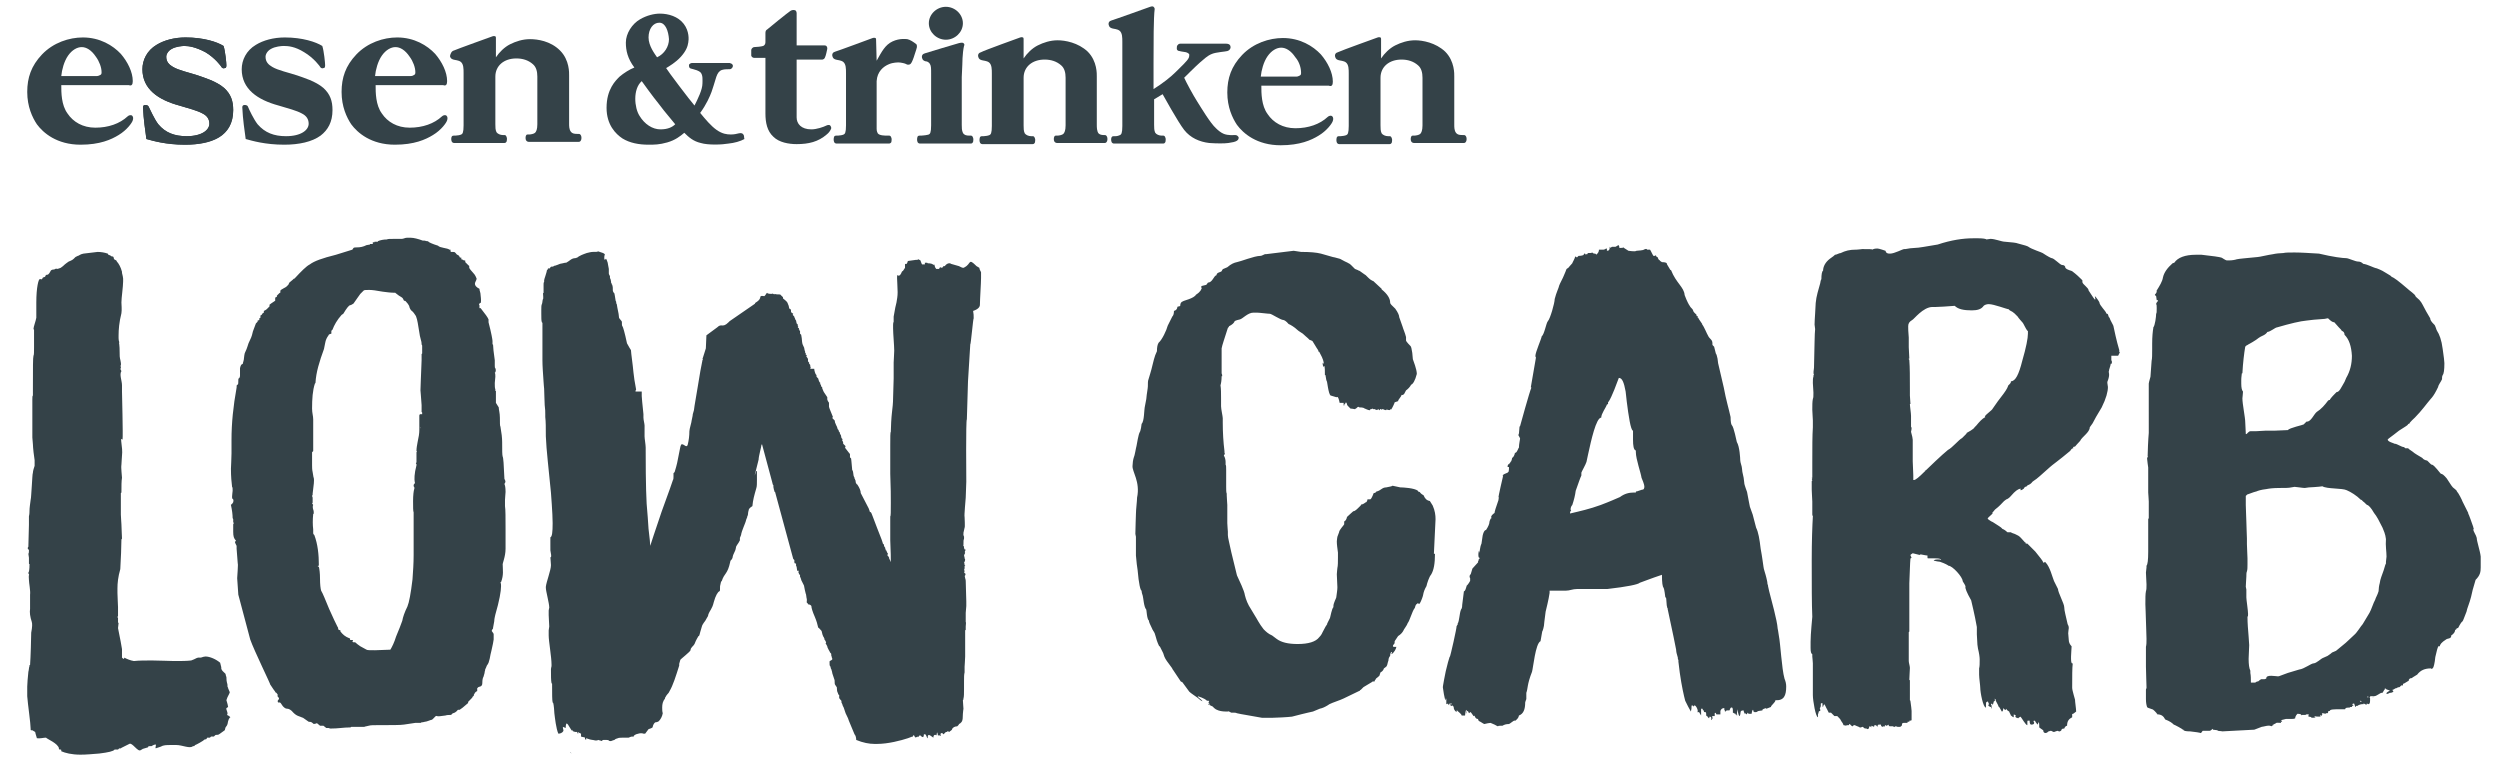 <?xml version="1.0" encoding="utf-8"?>
<!-- Generator: Adobe Illustrator 28.7.0, SVG Export Plug-In . SVG Version: 9.03 Build 54978)  -->
<!DOCTYPE svg PUBLIC "-//W3C//DTD SVG 1.1//EN" "http://www.w3.org/Graphics/SVG/1.1/DTD/svg11.dtd">
<svg version="1.1" id="Ebene_1" xmlns:x="http://ns.adobe.com/Extensibility/1.0/" xmlns:i="http://ns.adobe.com/AdobeIllustrator/10.0/" xmlns:graph="http://ns.adobe.com/Graphs/1.0/"
	 xmlns="http://www.w3.org/2000/svg" xmlns:xlink="http://www.w3.org/1999/xlink" x="0px" y="0px" width="440.6px" height="134.5px"
	 viewBox="0 0 440.6 134.5" style="enable-background:new 0 0 440.6 134.5;" xml:space="preserve">
<g>
	<defs>
		<rect id="SVGID_1_" x="-42.9" y="-28.4" width="520.2" height="198.4"/>
	</defs>
	<clipPath id="SVGID_00000031191117833424641180000005525825872572168119_">
		<use xlink:href="#SVGID_1_"  style="overflow:visible;"/>
	</clipPath>
	<path style="clip-path:url(#SVGID_00000031191117833424641180000005525825872572168119_);fill:#344248;" d="M100.6,132.6h-0.1
		l0.1,0.1l0.1,0.1L100.6,132.6z M40.5,122l-0.3-0.7c0.1,0-0.2-0.3-0.1-0.5c0-0.4-0.2-0.4-0.2-1.5c-0.1-0.1-0.1-0.5-0.2-0.6
		c-0.2-0.2-0.8-0.6-0.7-1.1l-0.2-0.8c-0.7-0.6-1.8-1.1-2.6-1.1c-0.2,0-0.5,0.1-0.8,0.2h-0.5c-0.1,0-0.3,0.1-0.7,0.3l-0.5,0.2
		c-0.8,0.1-1.8,0.1-3,0.1c-0.8,0-2.6-0.1-3.9-0.1c-1.2,0-2.3,0-3.2,0.1c-0.6-0.1-1.1-0.3-1.7-0.6c0,0.3-0.1,0.3-0.4,0v-0.5V115v-0.6
		c-0.1-0.6-0.3-1.8-0.7-3.7c0-0.3,0.1-0.6,0.1-0.9l-0.1-0.1v-0.6v-0.2c-0.1-0.1-0.1-0.1-0.1-0.2l0.1-0.1V107c0-0.4-0.1-1.9-0.1-2.5
		v-0.8c0-0.9,0.1-2,0.5-3.4c0.1-1.4,0.2-4.4,0.2-5.2c0-0.1,0.1-0.1,0.1-0.2c0-0.4-0.1-1.9-0.1-2.5c0-0.3-0.1-1.2-0.1-1.7v-3.2V87
		v-0.1l0.1-0.1c0-1.2,0-2,0.1-2.6c0-0.4-0.2-1.7-0.1-2.3c0-0.5,0.1-1.2,0.1-1.6c0.2-1.5-0.5-3.5,0.1-2.8c0.1-0.8-0.1-8.1-0.1-8.5
		v-1.1c0-0.8-0.5-1.9-0.1-2.5L21.2,65l0.1-0.1v-0.3l-0.1-0.1l0.1-0.1c0.1-0.5-0.2-1.2-0.2-1.6c0-2.7-0.2-2.3-0.1-2.4
		c0.1-0.1-0.1-0.2-0.1-0.8v-0.5c0-1,0.1-2.3,0.5-3.9c0.1-0.6,0-1.6,0-1.9c0-0.8,0.3-2.8,0.3-3.7v-0.5c0-0.2-0.1-0.6-0.2-1v-0.2
		c-0.2-0.8-0.6-1.5-0.9-1.8l-0.1-0.2l-0.2-0.1c-0.3-0.1-0.2-0.3-0.3-0.5l-0.1-0.1h-0.2L19.4,45l-0.3-0.1l-0.1-0.2
		c-0.6-0.2-1.2-0.3-1.8-0.3c-0.1,0-0.9,0.1-2.5,0.3c-0.6,0.1-0.8,0.4-1,0.4l-0.4,0.2L13,45.6c-0.3,0.3-0.7,0.4-0.9,0.5
		c-0.1,0.1-0.5,0.3-1,0.8l-0.4,0.3c-0.1,0-0.4,0.2-0.7,0.2c-0.1-0.2-0.3,0.1-0.5,0.1c-0.1,0-0.5,0-0.6,0.3c-0.3,0.6-0.5,0.6-0.5,0.6
		c0,0.1-0.1-0.1-0.3,0.1c-0.1,0-0.1,0.3-0.2,0.3l-0.3,0.1c-0.1,0-0.2,0.5-0.3,0.3H7c-0.2,0-0.6,1.4-0.6,4.1v2.7
		c-0.1,0.6-0.5,1.6-0.5,2l0.1,0.1v0.8v2.3c0,0.8,0,1.4-0.1,1.5c-0.1,0.3-0.1,2.1-0.1,5.6v1.4c-0.1,0.1-0.1,0.3-0.1,0.7v6.7
		c0,0.3,0.1,0.9,0.1,1.2c0,0.5,0.2,2.3,0.3,2.8v1c-0.1,0.3-0.3,0.9-0.3,1.2c-0.1,0.3-0.1,1.1-0.2,2.4c-0.1,1.2-0.1,2-0.2,2.4
		c-0.1,0.8-0.2,1.4-0.2,1.9c0,0.2,0,0.6-0.1,1v0.7v0.8c0,0.8-0.1,3-0.1,3.8c0,0.1,0,0.1-0.1,0.2v0.2c0,0.1,0.1,0.1,0.2,0.2
		c0,0.3,0,0.6-0.1,0.7l0.1,0.7v1c0,0.1,0,0.1,0.1,0.1c0,1-0.1,1.5-0.2,1.5c0,0.1,0,0.2,0.1,0.3c0.1,0.1-0.1,0,0,1
		c0,0.5,0.3,2,0.2,2.6v2.5c-0.1,0.6,0,1.4,0.3,2.3c0.1,0.3,0.1,0.9-0.1,1.9c0,0.8-0.1,4.4-0.2,5.7H5.2v0.2c-0.1,0.1-0.1,0.7-0.2,1
		c-0.1,0.8-0.2,2.3-0.2,2.6v1.7c0.1,1.4,0.6,4.8,0.6,5.7v0.1c0,0.1,0,0.2,0.1,0.2h0.2c0.2,0.1,0.3,0.2,0.5,0.3
		c0,0.1,0.1,0.4,0.3,1.1c0.5,0.1,1.2-0.1,1.6-0.1c0.3,0.3,2.1,1,2.3,1.9c-0.1,0.1,0,0.1,0.1,0.2h0.2c0.1,0,0.1,0.1,0.1,0.2v0.1
		c0.7,0.3,1.8,0.6,3.4,0.6c1,0,2-0.1,3.3-0.2c1.6-0.2,2.5-0.4,2.7-0.7h0.6l0.2-0.2h0.2c0.1,0,0.1,0,0.2-0.1l1.4-0.7
		c0.5-0.3,1.5,1.5,2,1.1c0.1-0.1,0.3-0.1,0.3-0.2l1-0.3v-0.1c0.1-0.1,0.2-0.1,0.3-0.1h0.3c0.3-0.2,0.6-0.3,0.7-0.3
		c0.1,0,0.1,0.2,0,0.6c0,0.1,0.1,0.1,0.3,0l0.3-0.1l0.3-0.1c0.5-0.3,1-0.3,1.9-0.3h0.9c1,0,2.4,0.7,2.9,0.2h0.2l0.2-0.2
		c0.1,0,1.4-0.7,1.7-1h0.2l0.1-0.1c0.1-0.1,0.1-0.2,0.1-0.2h0.5l0.2-0.2h0.5l0.2-0.2c0.1-0.1,0.2-0.1,0.5-0.1c0.1,0,0.4-0.2,1.2-0.8
		c0.2-0.2-0.1-0.1,0.1-0.3c0-0.3,0.3-0.4,0.4-0.8c0.1-0.7,0.3-1.1,0.5-1.2c-0.3-0.3-0.6-0.4-0.6-0.4c0.3-0.3-0.2-0.9-0.1-1.2
		l0.3-0.2c-0.1-0.7-0.3-1.1-0.3-1.2C40.1,122.7,40.4,122.4,40.5,122 M74.1,75.5C74,75.4,74,75.2,74,75.2
		C74.1,75.4,74.1,75.5,74.1,75.5 M74,73l-0.1,0.2v2.6c0,0.6-0.1,1.2-0.3,2.1c-0.1,0.6-0.2,1-0.2,1.6l0.1,0.1l-0.1,0.1v1.6v0.2
		l-0.1,0.1c0,0.1,0,0.1,0.1,0.2v0.2C73,83.5,73,84.5,73.1,85c0.1,0.1,0,0.2-0.1,0.3c-0.1,0.1-0.1,0.2-0.1,0.3v0.1
		c0.1,0.1,0.2,0.3,0.1,0.5c-0.1,0.3-0.2,1.1-0.2,2.1c0,1.1,0,1.8,0.1,2v2.3v5.2c0,1.5-0.1,2.9-0.2,4.3c-0.3,2.5-0.6,4.1-0.9,4.8
		c-0.5,1-0.8,1.9-0.9,2.5c-0.2,0.6-0.6,1.6-1.1,2.8c-0.3,1-0.7,1.8-1,2.3l-2.7,0.1c-0.8,0-1.4,0-1.5-0.1l-1.1-0.6
		c-0.3-0.2-0.7-0.5-0.9-0.7h-0.2c-0.1,0-0.2,0-0.3-0.1c0.1-0.1,0.1-0.2,0.1-0.3h-0.5v-0.2c0-0.1,0-0.1-0.1-0.1
		c-0.8-0.3-1.2-0.7-1.6-1.2v-0.2l-0.3-0.1c-0.1-0.1-0.1-0.1-0.1-0.2c0-0.1,0-0.2-0.1-0.3c-0.3-0.6-0.8-1.6-1.5-3.2
		c-0.7-1.7-1.1-2.7-1.4-3.2c-0.1-0.3-0.2-1.1-0.2-2.1s-0.1-1.7-0.2-2.1l-0.2-0.1c0-0.1,0.1-0.1,0.2-0.1c0-2-0.2-3.8-0.8-5.4
		l-0.1-0.1c-0.1-0.1-0.1-0.2-0.1-0.3v-0.6c-0.1-0.8-0.1-1.7,0-2.7l0.1-0.1c0-0.2,0-0.5-0.1-0.7c-0.1-0.3-0.1-0.7,0-0.8L55,88.7
		l0.1-0.1V88v-0.3L55,87.4l0.1-0.2V87c0.2-1.5,0.3-2.4,0.2-2.8c0,0.1-0.1-0.2-0.2-1C55,82.8,55,82.3,55,82v-2.3l0.1-0.1l0.1-0.1v-1
		v-3.4v-1.2c0-0.6-0.2-1.1-0.2-1.9c0-1.7,0.1-3.2,0.5-4.4l0.1-0.1c0.1-1.9,0.7-3.8,1.5-6l0.2-1c0.1-0.6,0.3-1,0.6-1.4
		c0-0.1,0.1-0.2,0.5-0.3v-0.5l0.2-0.2c0.3-0.8,0.8-1.7,1.6-2.6c0.1-0.1,0.2-0.1,0.3-0.2c0.6-1,1-1.5,1.2-1.5c0.1,0,0.3-0.1,0.6-0.3
		l0.7-1l0.5-0.7l0.6-0.6c0.1-0.1,0.5-0.1,1-0.1c0.5,0,1.2,0.1,2.3,0.3c0.7,0.1,1.5,0.2,2.3,0.2c-0.1,0,0.1,0.1,0.6,0.5
		c0.1,0.1,0.6,0.3,0.7,0.5l0.1,0.2l0.1,0.2c0.1,0,0.2,0,0.3,0.1c0.3,0.3,0.5,0.6,0.6,0.8c0.1,0.5,0.3,0.8,0.6,1
		c0.1,0.1,0.3,0.3,0.6,0.8l0.1,0.3c0.1,0.2,0.3,1.2,0.6,3.2l0.2,0.8c0.1,0.3,0.1,0.6,0.1,0.7l0.1,0.2v0.6v0.8l-0.1,0.1v1.1
		c-0.1,2.9-0.2,4.7-0.2,5.3c0,0.1,0.1,1,0.2,2.6v1.2l0.1,0.1V73z M88.6,99.6c-0.1-0.3,0.5-1.4,0.5-2.9v-3.4c0-2.1,0-3.5-0.1-4.1
		v-1.1c0-0.3,0.1-1.2,0.1-1.4c0-0.8-0.1-1.2-0.2-1.4l0.1-0.2c0.1-0.1,0.1-0.3,0-0.5l-0.1-0.2c-0.1-2.5-0.2-3.8-0.3-3.9
		c-0.1-0.3-0.1-1.1-0.1-2.6c0-0.7-0.1-1.6-0.3-2.7c-0.1-0.1-0.1-0.7-0.1-1.6c0-0.8-0.2-1.4-0.2-1.8L87.4,71v-0.8v-0.7v-0.6h-0.1
		v-0.3c-0.1-0.2-0.1-0.6-0.1-1.1c0-0.1,0.1-1,0.1-1.1c0-0.3,0-0.6-0.1-0.7l0.1-0.1c0.1-0.2,0.1-0.5,0-0.7c-0.1-0.1-0.1-0.2-0.1-0.5
		v-0.9c-0.2-1.4-0.3-2.3-0.3-2.7c0-0.1,0-0.1-0.1-0.1v-0.6c0-0.2-0.2-1.4-0.7-3.3v-0.5c-0.1-0.3-0.6-1-1.4-2h-0.2v-0.5
		c-0.1-0.1-0.1-0.2,0-0.3c0.1-0.1,0.1-0.1,0.2-0.1c0.1-0.1,0.1-0.6,0-1.4c0-0.5-0.2-0.7-0.2-1.1c-0.6-0.3-0.8-0.6-0.8-0.9
		c0-0.3,0.3-0.6,0.3-0.9c-0.1-0.2-0.2-0.6-0.6-1c-0.2-0.2-0.7-0.8-0.7-0.9v-0.2c0-0.1,0-0.2-0.1-0.2l-0.6-0.6v-0.2
		c0-0.1,0-0.1-0.1-0.1s-0.2,0-0.3-0.1l-0.2-0.1c-0.1,0.1-0.1,0-0.1-0.3h-0.2c-0.1,0-0.1-0.2-0.2-0.3l-0.1-0.1l-0.2-0.1
		c-0.1-0.1-0.2-0.1-0.2-0.2l-0.2-0.2c-0.1-0.1-0.2-0.1-0.5-0.1h-0.2l-0.1-0.1V44h-0.2c-0.3-0.3-1.7-0.3-2-0.7
		c-1-0.3-1.6-0.6-1.7-0.7c0-0.1-0.1-0.1-0.3-0.1c-0.1,0-0.3-0.1-0.4-0.1h-0.3c-0.8-0.3-1.6-0.5-2.1-0.5h-0.7c-0.3,0-0.6,0.2-0.9,0.2
		h-1.4c-0.7,0-1.1,0-1.2,0.1c-0.6,0-1.1,0.1-1.6,0.3v0.1H66v0.1h-0.3V43h-0.5v0.1l-0.6,0.1c-0.6,0.3-1.1,0.4-1.7,0.4
		c-0.2,0-0.5,0-0.6,0.1L62.1,44l-2.9,0.9c-2.4,0.6-3.8,1.1-4.6,1.7c-0.6,0.3-1.5,1.2-2.7,2.5c-0.1,0-0.1,0-0.2,0.1l-0.1,0.1L51,49.8
		L50.9,50c0,0.1-0.1,0.2-0.2,0.3l-0.2,0.2c-0.1,0.1-0.3,0.2-0.5,0.3l-0.5,0.3c-0.1,0.1-0.1,0.2-0.1,0.5c-0.1,0-0.1,0-0.2,0.1
		l-0.1,0.1l-0.3,0.3v0.2l-0.2,0.1c-0.1,0-0.1,0.1-0.1,0.2V53c-0.1,0.1-0.5,0.3-1,0.7v0.3L47,54.5c-0.1,0.1-0.3,0.2-0.5,0.3v0.3
		l-0.2,0.1l-0.2,0.3l-0.2,0.1V56l-0.2,0.1v0.3l-0.3,0.1v0.2l-0.1,0.1L45.1,57c-0.2,0.6-0.6,1.5-0.6,1.7c-0.1,0.5-0.3,1-0.7,1.8
		c-0.1,0.2-0.2,0.8-0.6,1.6c-0.1,0.1-0.2,0.9-0.2,1c0,0.4-0.2,0.8-0.2,1l-0.3,0.2c-0.1,0.2-0.2,0.5-0.2,0.6v0.9v0.5l-0.1,0.3
		C42,66.7,42,66.8,42,67.1c0,0.3,0,0.6-0.1,0.7h-0.1c-0.1,0.1-0.1,0.2-0.1,0.5c-0.6,3.3-0.9,6.3-0.9,9.2v2.4c0,0.9-0.1,2.4-0.1,2.7
		c0,1.4,0.1,2.4,0.2,3.2c0.1,0.1,0.1,0.3,0.1,0.7c0,0.1-0.1,0.7-0.1,1c0,0.3,0,0.4,0.1,0.4c0.1,0.1,0.2,0.2,0.1,0.6
		C41,88.8,40.6,89,40.7,89c0.2,0.9,0.3,1.7,0.3,2.3l0.1,0.2v0.3V92l0.1,0.2l-0.1,0.2v0.5v0.8c0,0.8,0.1,1.2,0.5,1.6l-0.2,0.2
		c0,0.1,0.1,0.3,0.2,0.5l0.1,0.2v0.5l0.2,2.6c0.1,0-0.1,2.5-0.1,2.6l0.2,2.9l2.1,7.9c0.7,2,3.7,8.1,3.5,7.9l0.6,0.9l0.3,0.4
		c0,0,0,0.1,0,0.1c0,0,0.1,0,0.2,0.1c0.2,0.3,0.3,0.2,0.2,0.6c0.7,0.7-0.2,0.5,0.1,1.1h0.3c0.3,0.1,0.3,0.5,0.8,0.9
		c0.1,0.1,0.3,0.2,0.5,0.2c0.3,0,0.7,0.2,1.1,0.7c0.3,0.3,0.6,0.5,0.9,0.6c0.1,0,0.7,0.3,0.8,0.3l1,0.7c0.6,0,0.6,0.2,0.9,0.4
		l0.5-0.1l0-0.1l0.6,0.5h0.6l0.5,0.4h0.4l0.3,0.1c1.5,0,2.3-0.2,3.5-0.2c0.1,0,0.1,0,0.2-0.1H64h0.2c0.2-0.1,0.5-0.1,0.8-0.2
		c0.3-0.1,0.9-0.1,1.5-0.1c2.5,0,4.1,0,4.7-0.1l2-0.3h1c-0.1,0,0,0,0.1-0.1c0.1,0,0.3,0,0.6-0.1c0.3,0,0.9-0.3,1-0.3
		c0.5,0,0.8-0.9,1.1-0.7c0.2,0.1,0.7,0,1.5-0.1c0.3-0.1,0.6-0.1,0.9-0.1c0.1,0,0.1,0,0.2-0.1l0.2-0.2c0.2,0,0.6-0.2,0.9-0.6h0.3
		c0.2-0.1,0.7-0.5,1.5-1.2v-0.2c0.6-0.6,0.8-0.8,0.8-0.9s0.2-0.1,0.2-0.2c0-0.1,0-0.2,0.1-0.3l0.1-0.2l0.2-0.2l0.2-0.1v-0.5l0.2-0.2
		c0.1-0.1,0.7,0,0.7-0.7c0-0.6,0.1-1,0.2-1.1l0.2-0.7c0-0.1,0-0.2,0.1-0.5c0-0.1,0-0.2,0.1-0.3l0.2-0.5c0.1-0.1,0.2-0.3,0.3-0.5
		l0.2-0.7c0.1-0.6,0.2-1,0.3-1.4c0.2-0.8,0.4-1.9,0.4-2v-0.9c0-0.3-0.5-0.6-0.3-0.7c0-0.1,0-0.1,0.1-0.2c0.1-0.1,0.1-0.2,0.1-0.3
		l0.2-1.1c0-0.5,0.2-1.1,0.2-1.2c0.7-2.4,1-4.1,1-5c0-0.2,0-0.5-0.1-0.6c0-0.1,0-0.1,0.1-0.1C88.8,101.3,88.6,100.4,88.6,99.6
		 M172.7,53.7c0-0.9,0.2-3.8,0.2-4.7v-1c0-0.1-0.3-0.5-0.3-0.8l-0.5-0.3c-1.5-1.5-0.9-0.4-2.1,0.2c-0.1,0.1-0.2,0.1-0.3,0.1
		c-0.1,0-0.3-0.1-0.7-0.3l-1.4-0.4c-0.1-0.1-0.2-0.1-0.3-0.1c-0.2,0-0.5,0.1-0.8,0.5h-0.2l-0.1,0.1c-0.1,0.1-0.1,0.2-0.2,0.2
		l-0.3-0.1l-0.1,0.1l-0.1,0.2h-0.5l-0.2-0.3c-0.1-0.3-0.1-0.5-0.2-0.5l-0.1,0.1c-0.1-0.2-0.5-0.3-1-0.3l-0.1-0.1h-0.1H163v0.3h-0.5
		l-0.1-0.2c-0.1-0.3-0.2-0.6-0.3-0.6H162c-0.1-0.1-0.1-0.1-0.2-0.1l-0.1,0.1h-0.3L160,46c0,0.1-0.1,0.3-0.2,0.5
		c-0.2,0-0.3,0-0.3,0.1v0.6l-0.2,0.3l-0.2,0.3h-0.1c-0.1,0.1-0.2,0.7-0.6,0.8l-0.2-0.1c-0.1,0-0.1,0.1-0.1,0.5
		c0,0.3,0.1,1.9,0.1,2.5c0,0.7-0.1,1.2-0.2,1.8c-0.1,0.4-0.3,1.2-0.5,2.5v0.1v0.5v0.3c-0.1,0.2-0.1,0.5-0.1,0.6v0.6
		c0,0.9,0.2,3,0.2,3.9c0,0.6-0.1,1.7-0.1,2.1v1.5v0.6v0.7c0,0.6-0.1,2.8-0.1,3.4c0,0.9-0.1,1.8-0.2,2.6c-0.1,0.8-0.2,2.6-0.2,3.4
		c-0.1,0.1-0.1,0.9-0.1,2.4v5c0.1,2.4,0.1,4.1,0.1,5.1c0,1.6,0,2.4-0.1,2.4v4.2c0.1,2.1,0.1,3.3,0.1,3.8l0,0v0.2c0,0,0-0.1,0-0.2
		l-0.1-0.1v-0.1l-0.1-0.2c-0.1-0.1-0.1-0.2-0.1-0.3l-0.1-0.2l-0.1-0.1c-0.1-0.1-0.1-0.1-0.1-0.2l0.1-0.2c-0.1-0.1-0.2-0.3-0.3-0.6
		c-0.1,0-0.1,0-0.1-0.1l-0.1-0.3v-0.1l-0.1-0.1l-0.1-0.2v-0.2l-0.1-0.1l-0.1-0.1c0-0.1-0.3-1-1-2.7c-0.7-1.8-1-2.7-1.1-2.8l-0.2-0.1
		c0-0.1-0.1-0.3-0.2-0.6l-1.4-2.7c0-0.4-0.2-0.9-0.6-1.5c-0.1,0-0.3-0.3-0.3-0.5v-0.2l-0.1-0.1v-0.2c-0.1,0-0.1,0-0.1-0.1v-0.1
		l-0.1-0.2c-0.1-0.1-0.1-0.7-0.2-1c0-0.1,0-0.1-0.1-0.1c-0.1-1.4-0.2-2-0.2-2.1l-0.2-0.2v-0.5v-0.1l-0.1-0.1L149,79l-0.1-0.1
		l0.1-0.1v-0.2l-0.3-0.3l-0.1-0.1v-0.2l-0.1-0.3l-0.1-0.1l0.1-0.2l-0.2-0.2l-0.1-0.5c-0.1-0.1-0.2-0.3-0.2-0.5l-0.1-0.1
		c-0.1-0.1-0.1-0.2-0.1-0.3l-0.1-0.1c-0.1-0.1-0.1-0.1-0.1-0.2l-0.1-0.3l-0.1-0.2l-0.1-0.2v-0.1l-0.1-0.1l-0.1-0.5l-0.2-0.2
		l-0.2-0.2v-0.1l0.1-0.1c-0.3-0.8-0.6-1.4-0.7-1.8V71c0-0.1-0.2-0.2-0.3-0.6V70c-0.1-0.1-0.3-0.5-0.6-0.9c0-0.1-0.1-0.1-0.1-0.2
		l-0.2-0.5v-0.2l-0.2-0.1v-0.3l-0.2-0.1l0.1-0.2c-0.2-0.1-0.3-0.4-0.4-0.8l-0.2-0.2c-0.1-0.1-0.1-0.1-0.1-0.2v-0.2l-0.1-0.1
		c-0.1-0.1-0.3-0.7-0.3-1H143c-0.1,0-0.2,0-0.2-0.1l0.1-0.2l-0.1-0.1v-0.2c0-0.1,0-0.1-0.1-0.2l-0.1-0.1v-0.1v-0.1l-0.1-0.1
		c-0.1-0.1-0.1-0.1-0.1-0.2v-0.3c0-0.1-0.1-0.2-0.3-0.5l0.1-0.2l-0.2-0.1v-0.3h-0.1v-0.2l-0.1-0.3c-0.1-0.5,0-0.3-0.3-0.9
		c-0.1-0.1-0.2-0.9-0.2-1.2l-0.1-0.6l-0.2-0.2v-0.5h-0.1v-0.2h-0.1v-0.3h-0.1l-0.1-0.1l0.1-0.2h-0.1v-0.3l-0.2-0.2l-0.1-0.5
		c-0.1-0.1-0.2-0.3-0.2-0.4l-0.1-0.2c0-0.1,0-0.1-0.1-0.2l-0.2-0.2l0.1-0.2l-0.3-0.2c-0.1-0.1-0.1-0.2-0.1-0.3v-0.2l-0.1-0.1
		c-0.1-0.1-0.1-0.1-0.2-0.1l-0.1-0.5c-0.1-0.2-0.1-0.3-0.2-0.5c-0.1-0.3-0.7-0.7-0.8-0.8c0-0.2,0-0.3-0.1-0.3l-0.2-0.2l-0.2-0.2
		c-0.3,0-0.7,0-1-0.1c0,0.3-0.2-0.2-0.5,0c-0.6,0-0.8-0.1-0.8-0.2c-0.1,0-0.3,0.5-0.5,0.6c-0.1,0-0.5-0.1-0.6,0l-0.1,0.1
		c0,0.8-1.2,1.1-0.9,1.2l-4.5,3.1l0,0c-0.1,0.1-0.1,0.1-0.2,0.2l0,0l0,0c-1.1,1.1-1.2,0.1-2,0.9l-1.9,1.4l-0.1,2.3
		c0,0.1-0.5,1.5-0.6,1.9c0.1,0,0.1,0,0.1,0.1c-0.1,0-0.1,0-0.1,0.1c-0.2,1-0.5,2.5-0.8,4.5c-0.3,1.9-0.6,3.4-0.7,4.3
		c0,0.1-0.2,0.6-0.2,0.7c0,0.3-0.2,1-0.2,1.1c0,0.3-0.4,1.5-0.4,1.9c0,0.8-0.1,1.6-0.3,2.4c-0.2,0.6-0.6-0.1-1-0.1
		c-0.1,0-0.2,0.1-0.2,0.2c-0.1,0.1-0.2,0.9-0.5,2.3c-0.2,1.2-0.5,2-0.6,2.4l-0.1,0.1l-0.1,0.1v0.6c0,0.2,0,0.5-0.1,0.6
		c0,0.1-0.7,2-2,5.6c-1.2,3.6-1.9,5.6-2,6c0-0.3-0.1-1.4-0.3-3c-0.1-1.8-0.2-2.7-0.2-2.8c-0.2-1.7-0.3-5.3-0.3-10.8v-0.7
		c0-0.5-0.2-1.6-0.2-2V75c0-0.3-0.2-1-0.2-1.4V73c-0.2-1.9-0.3-3-0.3-3.2v-0.8H112c0-0.1,0-0.2,0.1-0.3v-0.1
		c-0.5-2.5-0.5-3.8-0.7-5.1c-0.1-0.9-0.2-1.5-0.2-1.8c-0.1-0.1-0.3-0.5-0.7-1.2c-0.4-1.9-0.7-2.9-0.8-3c-0.1-0.1-0.1-0.3-0.1-0.8
		c0-0.1-0.5-0.6-0.5-0.7c0-0.3-0.1-0.9-0.3-1.8c0-0.1-0.1-0.5-0.1-0.6c-0.1-0.1-0.1-0.2-0.1-0.3v-0.1l-0.1-0.2
		c-0.1-0.8-0.2-1.1-0.2-1.2c0-0.1-0.1-0.2-0.2-0.3c-0.1-0.2-0.1-0.3-0.1-0.5v-0.2c0-0.1,0-0.3-0.1-0.6c-0.1-0.1-0.1-0.1-0.1-0.2
		c0-0.1-0.1-0.1-0.1-0.2s0-0.3-0.1-0.6l-0.1-0.2v-0.3c0-0.1-0.2-0.3-0.2-0.5v-0.8c-0.1-0.6-0.2-1-0.2-1.1c-0.1-0.3-0.2-0.6-0.3-0.7
		l-0.2,0.2c-0.1-0.1-0.1-0.2-0.1-0.3v-0.1c0-0.1,0-0.3,0.1-0.6l0,0l-0.3-0.2l-0.9-0.3c-0.1,0.1-0.3,0.1-0.9,0.1
		c-0.3,0-0.7,0.1-1.1,0.2c-0.2,0.1-0.7,0.2-1.4,0.6c-0.1,0.1-0.2,0.2-0.6,0.3c-0.7,0-1,0.5-1.6,0.8c-0.1,0-0.3,0-0.6,0.1l-0.5,0.1
		l-0.5,0.2c-0.1,0-0.1,0-0.2,0.1h-0.2c-0.2,0.1-0.3,0.2-0.5,0.2h-0.2c0,0.1,0,0.1-0.1,0.1l-0.1,0.2h-0.3l-0.1,0.2
		c0,0.1,0,0.1-0.1,0.1c0,0.1-0.1,0.5-0.3,1.1c-0.1,0.3-0.2,0.6-0.2,0.7v0.3c-0.1,0.1-0.1,0.2-0.1,0.5v0.6v0.8l-0.1,0.1
		c0,0.1,0.1,1,0,1c-0.1,0.1-0.1,0.8-0.2,0.9c-0.1,0.2-0.1,0.6-0.1,1v0.7c0,0.8,0,1.2,0.1,1.5l0.1,0.1v0.2v0.7v0.3v1.6v2.8v1
		c0,1,0.1,2.3,0.2,3.8c0,0.3,0.1,1.1,0.1,1.2c0,0.8,0.1,2.4,0.1,2.9c0.1,0.7,0.1,1.2,0.1,1.6v0.5c0.1,0.8,0.1,1.9,0.1,3.4
		c0.1,2.5,0.5,5.7,0.9,9.9c0,0.1,0.3,3.7,0.3,5.4c0,1.6-0.1,2.4-0.4,2.5v1v0.3C97,96.3,97,96.7,97,97c0.1,0.6,0.2,1,0.1,1.2H97
		c0,0.3,0.1,1,0.1,1.4c0,0.9-0.8,2.9-0.9,3.8v0.2c0,0.6,0.6,2.7,0.6,3.5c0,0.1-0.1,0.3-0.1,0.5v0.8c0,0.5,0.1,1.6,0.1,2
		c0,0.1-0.1,0.6-0.1,0.7v0.9c0,1,0.5,3.8,0.5,5.1v0.3c0,0.1-0.1,0.3-0.1,0.5c0,1.2,0,2,0.1,2.5l0.1,0.1c0,1.9,0,2.9,0.1,3.3l0.1,0.1
		c0.1,0.3,0.2,1.5,0.2,1.8c0.1,0.8,0.3,2.7,0.7,3.6c0.3,0,0.7-0.1,0.9-0.5c0-0.3-0.1-0.3-0.1-0.7l0.5,0.2c0-0.6,0.1-0.8,0.2-0.8
		l0.1,0.1l0.1,0.1c0.1,0.1,0.5,0.9,0.8,1.2c0-0.1-0.1-0.2-0.1-0.3c0.1,0.1,0.2,0.2,0.2,0.3c0.1,0,0.2,0,0.3,0.1h0.2h0.2l0.1,0.2
		c0,0.1,0,0.1,0.1,0.1V129c0.1,0.1,0.2,0.2,0.5,0.3v0.5c0.1,0.1,0.6,0.1,0.7,0.2v0.2c0.1,0.1,0.1,0.2,0.2,0.2v-0.2v-0.1l0.6,0.2
		c0.3,0.1,0.7,0.1,1,0.2h0.2c0.1,0,0.2,0,0.3-0.1l0.7,0.2c0-0.1,0.1-0.2,0.3-0.2h0.2c0.3,0,0.6,0,0.7,0.1c0.1,0.1,0.1,0.1,0.2,0.1
		h0.2c0.3-0.1,0.5-0.2,0.6-0.2c0-0.1,0.5-0.3,0.6-0.3c0.1-0.1,0.7-0.1,1.9-0.1c0.2-0.1,0.5-0.2,0.6-0.2c0.1,0,0.1,0,0.2,0.1
		c0-0.2,0.3-0.5,0.9-0.6c0.3-0.1,0.7-0.1,0.9,0h0.3l0.6-0.8c0.1,0,0.6-0.2,0.7-0.3c0.1-0.5,0.3-0.8,0.5-0.9c0.2,0,0.5-0.1,0.6-0.2
		c0.3-0.3,0.6-0.8,0.7-1.4c-0.1-0.3-0.1-0.7-0.1-1c0-0.6,0.1-1.1,0.5-1.6v-0.2h0.1c0-0.3,0.6-0.8,0.6-0.9l0.1-0.2
		c0.6-1,1.1-2.6,1.7-4.5V117c0-0.1,0.2-0.6,0.2-0.7c0-0.1,1.7-1.4,1.8-1.7c0-0.5,0.5-0.7,0.7-1.1c0.3-0.8,0.6-1.2,0.7-1.4
		c0.2,0,0.1-0.1,0.6-1.7c0-0.1,0.2-0.5,0.6-1c0.3-0.6,0.5-0.8,0.5-0.9v-0.1c0.3-0.9,0.7-1,1-2.3c0.3-1.1,0.7-1.8,1-1.9
		c0.1,0,0.1-0.3,0.1-0.9c0.1-0.6,0.2-0.9,0.3-0.9c0.5-1.5,1-1.1,1.5-3.4c0-0.3,0.3-0.3,0.4-0.7c0.1-0.8,0.5-1,0.6-1.8
		c0-0.3,0.5-0.8,0.6-1.1c0.1-0.1,0.1-0.2,0.1-0.3v-0.3l0.2-0.5c0.1-0.8,0.8-2.1,0.9-2.7l0.2-0.5v-0.2c0.1,0,0.1,0,0.1-0.1
		c0-0.3,0.1-0.8,0.2-1.1l0.3-0.3c0.1-0.1,0.2-0.1,0.3-0.2c0.1-1.1,0.3-1.8,0.7-3.2c0.1-0.3,0.1-0.8,0.1-1.5V83
		c-0.1,0-0.2,0.1-0.2,0.3l-0.2,0.5c0-0.1,0.1-0.3,0.2-0.8l0.5-2c0-0.6,0.5-2.3,0.5-2.6l0.1-0.1l1.8,6.7l0.1,0.4l0.1,0.1l0,0.2v0
		c0,0.1,0,0.2,0.1,0.6l0.1,0.3v0.1h0.1l3.2,11.8l0.1,0.1l0.1,0.1v0.3c0,0.1,0,0.2,0.1,0.3h0.1c0.1,0,0.1,0,0.1,0.1v0.3l0.1,0.2
		c0,0.1,0.1,0.6,0.1,0.7h0.1l0.1-0.1v0.2h0.1l-0.1,0.2l0.1,0.1v0.2l0.2,0.1v0.3c0,0.1,0,0.1,0.1,0.2v0.1c0.1,0.1,0.1,0.2,0.1,0.3
		l0.5,1c0.1,0.6,0.2,1,0.3,1.4c0.1,0.1,0.1,0.7,0.2,1v0.4c-0.1,0.1,0,0.2,0.1,0.3l0.1,0.1v0.1c0.2,0,0.5,0.1,0.6,0.3
		c0,0.3,0.2,1,0.6,1.9c0.3,0.7,0.5,1.4,0.6,1.9c0.1,0,0.5,0.5,0.6,0.6c0.1,0.5,0.2,0.8,0.3,1l0.1,0.1c0,0.1,0,0.2,0.1,0.2v0.2
		c0.2,0.2,0.3,0.5,0.3,0.6l-0.1,0.1c0.1,0.1,0.2,0.3,0.3,0.5c0,0.3,0.5,1,0.5,1.1l0.1,0.1c0.1,0.1,0.1,0.1,0.1,0.2v0.2
		c0.1,0.2,0.1,0.5,0.2,0.6c0,0.3-0.5,0.3-0.5,0.5c0,0.5,0,0.7,0.1,0.8c0.1,0,0.1,0.5,0.2,0.5c0.1,0.3,0.2,0.7,0.2,0.8
		c0,0.1,0.1,0.2,0.2,0.6l0.1,0.3c0.1,0.2,0.1,0.3,0.1,0.5c0,0.2,0,0.5,0.1,0.6l0.2,0.3c0.1,0.1,0.1,0.2,0.1,0.3v0.1
		c0,0.6,0.2,0.7,0.2,0.8c0,0.1,0,0.2,0.1,0.2l0.1,0.1v0.2v0.3v0.1h0.1l0.1,0.2l0.1,0.1c0.1,0.1,0.1,0.1,0.1,0.2v0.2l0.1,0.2
		c0.1,0.1,0,0.2,0.3,0.7l0.2,0.6c0.1,0.5,0.6,1.2,0.7,1.7l1,2.4c0.2,0.2,0.3,0.6,0.3,1c1.2,0.5,2.3,0.7,3.2,0.7h0.5
		c1.9,0,4.2-0.6,5.4-1l0.8-0.3c0.1,0.1,0.1,0,0.1-0.1c0-0.1,0-0.1,0.1-0.1h0.1l0.1,0.2c0.1,0.1,0.1,0.1,0.1,0.2
		c0.1-0.1,0.2-0.1,0.3-0.1c0.1,0,0.1,0,0.1-0.1c0.1,0,0.1,0,0.2,0.1c0-0.2,0.1-0.3,0.3-0.3c0.2,0.2,0.3,0.3,0.5,0.3l0.1-0.2
		c0-0.2,0-0.3,0.1-0.3h0.1c0.3,0,0.3,0.7,0.5,0.7c0-0.8,0.2-0.7,1-0.1c0-0.3,0.1-0.5,0.3-0.5c0.1,0,0.1,0,0.2,0.1l0.1-0.2
		c0-0.2,0-0.3,0.1-0.3c0,0.1,0.1,0.3,0.1,0.5h0.1h0.2l0.2,0.1v-0.2l-0.1-0.1c0.1,0,0.1,0,0.1-0.1v-0.1h0.1h0.2
		c0.1,0.1,0.1,0.2,0.2,0.2l0.2-0.2l0.2-0.2h0.1c0.1,0,0.2-0.1,0.3-0.2c0,0.1,0.1,0.2,0.2,0.2c0-0.1,0.5-0.3,0.5-0.5
		c0.1-0.3,0.5-0.5,0.9-0.5l0.2-0.2c0.1-0.1,0.1-0.1,0.1-0.2l0.2-0.1c0.3-0.3,0.5-0.3,0.5-1.7c0-0.3,0.1-0.8,0.1-0.9
		c0-0.3-0.1-1.1-0.1-1.5c0.1-0.1,0.1-0.2,0.1-0.3c0.1-0.3,0.1-0.9,0.1-1.6V120c0-0.7,0-1.1,0.1-1.5v-0.3v-0.5v-0.2
		c0-0.3,0.1-1.2,0.1-1.8v-0.9v-0.9v-2.8l0.1-0.1v-0.6c0-0.3,0.1-0.7,0-0.8V108l0.1-1.2v-0.8c0-0.8-0.1-2.8-0.1-3.6
		c0-0.3-0.1-0.4-0.1-0.5l-0.1-0.5c-0.1,0.4,0.4-0.3,0-0.4c-0.1-0.1-0.1-0.2,0-0.3c0,0,0-0.1,0-0.1l0,0c-0.1,0,0-0.1-0.1-0.2
		c0.1-0.1,0.1-0.2,0.1-0.4v-0.3c-0.1,0-0.1,0,0,0v0c0.1,0,0.1,0,0.1-0.1l-0.2-0.2c0.3,0-0.1-0.2,0-0.2l0.1-0.2
		c0.1-0.2,0-0.1,0.1-0.2c-0.1,0,0-0.1,0-0.2l-0.1-0.2c0-0.1,0-0.3-0.1-0.4c0.1,0,0,0,0-0.2l0.1-0.1l0,0l0.1-0.3
		c-0.1,0-0.1-0.2,0.1-0.5l-0.2-0.1c-0.1,0.1,0-0.2-0.1-0.2l0-0.3c-0.2-0.1-0.1,0-0.1-0.3c0-0.6,0-0.9,0.1-1v-0.3
		c0.1,0-0.2-0.5-0.1-0.5v-0.3l0.2-0.9c0.1,0,0-1.8,0-1.9c-0.1-0.1,0.2-3.3,0.2-3.4l0.1-2.8c0-0.3-0.1-10.9,0.1-11l0.2-6.7l0.4-6.5
		c0.1,0.1,0.5-4.6,0.6-4.6c0-0.8,0-0.5-0.1-1.3C172.4,54.5,172.7,54.1,172.7,53.7 M211.4,51.6C211.4,51.6,211.4,51.6,211.4,51.6
		C211.4,51.6,211.4,51.6,211.4,51.6 M252.7,97.8c0.2-3.9,0.3-6,0.3-6.3c0-0.7-0.1-1.5-0.5-2.4l-0.5-0.8c-0.6-0.1-0.9-0.5-1.1-1
		c-0.2-0.1-0.5-0.3-0.7-0.6c-0.2,0-0.3-0.1-0.3-0.2c-0.6-0.5-2.7-0.6-3-0.6h-0.1l-1.4-0.3c0,0.1-0.6,0.2-1.1,0.3
		c-0.7,0-0.9,0.5-1.6,0.7h-0.1c-0.1,0.2-0.3,0.3-0.5,0.3c-0.3,0.8-0.5,1.1-0.6,1.1h-0.5c0,0.1,0,0.2-0.1,0.3c0,0.1,0,0.1-0.1,0.2
		c-0.1,0-0.2,0.1-0.5,0.3h-0.1l-0.1,0.1h-0.2c0,0.1-0.1,0.2-0.2,0.3c-0.6,0.6-0.9,0.9-1.2,0.9c-0.1,0.1-0.8,0.7-1.1,1
		c-0.1,0.5-0.3,0.7-0.5,0.8v0.5c0,0.1-0.9,1-0.9,1.4l-0.3,0.8c0,0.1-0.1,0.5-0.1,0.8c0,0.6,0.1,1.2,0.2,2v0.8c0,0.8,0,1.5-0.1,1.9
		c0,0.1-0.1,0.8-0.1,1.1c0,0.5,0.1,1.8,0.1,2.3c0,0.5-0.1,1-0.2,1.8c0,0.1-0.5,1-0.5,1.5v0.2c-0.3,0.3-0.5,1.6-0.6,1.9l-0.5,1v0.1
		c-0.1,0.1-0.4,0.6-0.8,1.4c-0.2,0.5-0.5,0.8-0.6,0.9c-0.6,0.8-1.9,1.2-3.8,1.2c-1.7,0-2.9-0.3-3.7-0.9l-0.8-0.6
		c-0.7-0.3-1.1-0.7-1.5-1.1c-0.8-1-1.2-1.9-1.6-2.5l-0.6-1c-0.6-0.9-0.9-1.7-1.1-2.5c-0.1-0.8-1-2.6-1.4-3.5l-1-4.1
		c-0.3-1.5-0.6-2.5-0.6-3v-0.3v-0.3c0-0.3-0.1-1-0.1-1.5v-0.1v-0.3v-1.2v-0.8v-0.5V89c0-0.3-0.1-1.2-0.1-1.7v-0.2V87
		c-0.1-0.2-0.1-0.7-0.1-1.2v-1.2v-0.7v-1c0-0.6,0-0.9-0.1-1v-0.5c0-0.3-0.1-0.8-0.3-1.1c0-0.1,0-0.1,0.1-0.2l0.1-0.1
		c-0.1-0.1-0.1-0.2-0.1-0.5c-0.2-1.6-0.3-3.3-0.3-5v-0.8c0-0.3-0.3-1.6-0.3-2.1v-0.3v-1c0-1,0-1.8-0.1-2.4c0,0,0,0,0,0v-0.1
		c0,0,0,0,0,0.1c0.1-0.3,0.2-0.9,0.2-1.6h0.1c0-0.2,0-0.3-0.1-0.5v-1.2v-3.2c0.1-0.6,0.5-1.7,1-3.3l0.1-0.3c0.1-0.1,0.2-0.2,0.2-0.3
		c0.6-0.3,0.9-0.6,1-0.9c0.1-0.1,0.8-0.3,0.9-0.3c0.5-0.1,1.4-1.2,2.4-1.2h0.6c0.5,0,1.9,0.2,2.3,0.2c0.3,0,1.9,1.1,2.4,1.1
		c0.1,0,0.5,0.2,0.9,0.7c0.3,0.1,1.1,0.6,1.5,1c0.3,0.3,0.9,0.6,1,0.7c0.3,0.3,0.8,0.7,0.9,0.8l0.3,0.3c0.1,0,0.3,0.1,0.5,0.2
		c0.1,0.1,0.7,1.2,1,1.6l0.1,0.3h0.1c0.3,0.6,0.7,1.2,0.8,2l-0.1,0.1l-0.1-0.2c0,0.5,0.1,0.7,0.2,0.8c0-0.1,0-0.2,0.1-0.2
		c0.1,0.3,0.1,0.8,0.1,1.6h0.1l0.2,1.2v-0.3c0.1,0.1,0.3,2.4,0.7,2.7l1,0.3c0.1,0.1,0.3-0.5,0.6,1h0.7V71v0.3c0,0.1,0,0.2,0.1,0.2
		c0-0.1,0-0.2,0.1-0.3l0.1-0.1l0.1-0.2l0.1,0.1l0.1,0.2v0.1c0,0.1,0.2,0.3,0.6,0.7c0.3,0,0.6,0.1,0.7,0.1h0.1c0.1,0,0.1,0,0.1-0.1
		c0.1,0,0.1,0,0.2-0.1c0.1-0.1,0.2-0.2,0.3-0.2c0.1,0,0.1,0.1,0.2,0.1c0.6,0,0.8,0.1,0.9,0.2c0.1,0,0.6,0.3,0.9,0.3
		c0.1,0,0.1-0.1,0.1-0.2h0.1h0.1l0.2-0.1l0.1,0.1h0.3c0.2,0.2,0.5,0.2,0.6,0c0.1,0.1,0.2,0.2,0.3,0.2v-0.2h0.1c0.1,0,0.1,0,0.1,0.1
		c0.2-0.1,0.3-0.1,0.4-0.1c0,0.1,0.1,0.1,0.5,0.2v-0.1h0.2c0.3,0.1,0.5,0.1,0.5,0v-0.1l0.2,0.1v-0.1c0.1,0,0.6-1.1,0.6-1.2
		c0.1,0,0.5-0.2,0.6-0.2c0-0.3,0.6-0.8,0.6-1.1h0.1h0.2v-0.1c0.1,0.1,0.2-0.1,0.5-0.7c0.3-0.2,0.7-0.6,0.9-1c0.3-0.1,0.7-0.7,1-1.9
		c0-0.8-0.6-2.3-0.7-2.6l-0.1-1.1c-0.1-0.7-0.2-1.1-0.3-1.2c-0.1-0.1-0.8-0.8-0.8-1v-0.5v-0.1c-0.2-0.8-0.5-1.4-0.6-1.8l-0.6-1.7
		c0-0.3-0.2-0.8-0.7-1.5c-0.6-0.6-0.9-0.8-0.9-1.1c0-0.7-0.5-1.5-1.5-2.3v-0.1c-0.1-0.1-1.3-1.2-1.4-1.3c0-0.1-0.3,0-1-0.7l-0.4-0.4
		l-0.3-0.2l-0.7-0.5c-0.1-0.1-0.3-0.1-0.4-0.2l-0.5-0.2l-0.7-0.7c-0.3-0.3-0.5-0.3-0.6-0.4c-0.7-0.3-1.3-0.7-1.4-0.7
		c-0.5-0.1-0.6-0.2-1.2-0.3l-2.1-0.6c-0.8-0.2-1.9-0.3-3.5-0.3l-1.3-0.2l-4.9,0.6c-0.2-0.1-0.6,0.3-1,0.3c-1,0-3.5,1-4.1,1.1
		c-0.5,0.1-1,0.3-1.7,0.9l-0.7,0.3c-0.1,0-0.1,0.1-0.2,0.2l-0.1,0.2c-0.2,0.2-0.9,0.2-0.9,0.7c-0.5,0.1-0.7,1.3-1.5,1.3l-0.3,0.4
		l-0.4,0.1l-0.4,0.1c-0.1,0.1-0.1,0.1-0.1,0.2l0.1,0.2l-0.1,0.2l-0.1,0.2c-0.4,0.5-0.5,0.5-0.5,0.5c-0.3,0.3-0.1,0.1-0.3,0.2
		c-0.3,0.7-2.3,1.1-2.3,1.2c-0.3,0.1-0.5,0.3-0.5,0.8c0,0.1-0.5,0.1-0.5,0.2c0,0.3-0.2,0.6-0.6,0.7c0,0.5-0.1,0.8-0.3,1l-0.8,1.6
		c-0.2,0.8-1,2.5-1.6,3c-0.2,0.3-0.3,0.8-0.3,1.5l-0.3,0.7c-0.3,0.8-0.6,2.4-0.9,3.3l-0.3,1c-0.1,0.2-0.1,0.7-0.1,1.2
		c0,0.3-0.2,1.4-0.2,1.5c0,0.3-0.1,1-0.3,1.9c-0.2,0.8-0.1,2.7-0.6,3.2l-0.1,0.7c-0.1,0.3-0.1,0.6-0.2,0.7c-0.3,0.5-0.5,2.1-0.6,2.5
		c-0.1,0.3-0.3,1.7-0.5,2.1c-0.1,0.3-0.2,1-0.2,1.4c-0.1,1,1.4,2.8,0.8,5.6c0,0.6-0.2,2.1-0.2,2.9c0,0.3-0.1,2.6-0.1,3.5l0.1,0.5
		v3.3c0.1,1.2,0.2,2,0.3,2.6c0.2,2.4,0.5,3.6,0.7,3.6c0,0.3,0.1,0.6,0.2,0.9c0.1,0.3,0.2,2,0.6,2.4c0.1,0.1,0.1,1.7,0.5,2v0.1
		c0,0.1,0.2,0.6,0.6,1.4v0.1h0.1v0.1c0.6,0.8,0.3,1.1,1.1,2.8h0.1l0.6,1.2l0.2,0.6c0.2,0.5,0.5,0.9,1.4,2.1c0,0.1,0,0.1,0.1,0.2
		c0.5,0.7,0.7,1.1,0.8,1.2c0.1,0.1,0.5,0.8,0.6,0.9l0.2,0.1c0.1,0.1,0.2,0.1,0.2,0.2l1.1,1.5c0.3,0.3,1.1,0.8,1.5,1.1
		c0.3,0.3,0.6,0.5,0.8,0.6c0-0.3-0.8-0.6-0.8-0.9c1,0.3,1.6,0.7,1.6,0.8h0.2c0.1,0,0.2,0,0.2,0.1c-0.1,0.1-0.1,0.2-0.1,0.3
		c0,0.1,0.2,0.1,0.2,0.2v0.1l-0.2-0.1l-0.1,0.1c0.3,0,0.5,0.2,0.8,0.3l0.3,0.3c0.3,0.3,1,0.6,2.1,0.6h0.3c0.1-0.1,0.2,0,0.6,0.2h0.5
		c0.1,0,0.3,0,0.5,0.1c0.8,0.2,2.3,0.4,4.4,0.8h0.5h1.4c0.5,0,2.6-0.1,3.4-0.2c1.2-0.3,2.3-0.6,2.8-0.7l0.9-0.2l1.2-0.5
		c0.5-0.1,0.9-0.3,1.4-0.6l0.3-0.2c0.6-0.3,1.9-0.7,2.5-1l2.9-1.4v-0.1h0.1l0.5-0.5l1.5-0.9c0.1-0.1,0.1-0.1,0.2-0.1h0.2
		c0.1,0,0.1-0.1,0.1-0.2c0.1-0.1,0.2-0.2,0.2-0.3c0.1-0.1,0.3-0.2,0.6-0.5c0-0.1,0.2-0.5,0.2-0.6c0.2-0.1,0.5-0.3,0.6-0.7
		c0.5-0.4,0.5-0.2,0.7-1.1l0.1-0.3c0-0.3,0.1-0.6,0.3-0.8v-0.1c0-0.2,0.1-0.5,0.2-0.6c0.1,0,0.1,0,0.1,0.1v0.1l-0.1,0.1l0.1,0.1
		c0-0.1,0-0.1,0.1-0.1c0.3-0.3,0.6-0.7,0.7-1.2H246h-0.3c-0.1,0-0.2,0-0.2-0.1v-0.1c0-0.1,0.1-0.2,0.2-0.3c0.1-0.1,0.1-0.3,0.1-0.5
		l0.6-0.9c0.5-0.3,0.8-0.7,0.9-0.9c0.1-0.3,0.7-1,0.8-1.4c0.3-0.3,0.8-2.1,1.2-2.6c0.1,0,0.1-0.7,0.5-0.8c0-0.1,0-0.1,0.1-0.1
		l0.1,0.1h0.1h0.1c0.3-0.5,0.6-1.4,0.6-1.5c0.1-0.6,0.3-1.1,0.6-1.6c0.1-0.5,0.5-1.7,0.8-2c0.5-0.8,0.7-2,0.7-3.7H252.7z
		 M289.8,85.7c0,0.2,0,0.3-0.1,0.5l-0.2,0.1h-0.1c-0.1,0-0.8,0.3-0.9,0.3h-0.1c-0.1,0-0.1,0.1-0.1,0.2H288c-0.9,0-1.7,0.2-2.5,0.8
		c-0.7,0.3-1.8,0.8-3.4,1.4c-1.9,0.7-3.7,1.1-5.4,1.5c0-0.3,0.1-0.5,0.2-0.5l-0.1-0.2c0-0.3,0.1-0.6,0.3-0.8
		c0.3-0.9,0.5-1.7,0.6-2.5c0.5-1.4,0.8-2.3,1-2.7v-0.5c0-0.1,0.8-1.5,0.9-1.9l0.3-1.4c0.5-2.3,1.4-6.4,2.3-6.4c0-0.7,0.8-1.7,1-2.3
		l0.2-0.1v-0.2c0-0.1,0-0.2,0.1-0.2c0.6-0.9,1.5-3.4,1.8-4.2c0.6,0,0.9,0.8,1.2,2.4l0.2,1.8c0.3,2.4,0.7,5.1,1.1,5.1v0.7v0.9
		c0,1,0.1,1.8,0.5,1.9v0.3c0,1.2,0.9,3.7,1,4.5C289.4,84.4,289.8,85.4,289.8,85.7 M314.8,121c0-0.5-0.1-0.9-0.3-1.4
		c-0.5-1.8-0.7-6.1-1-7.6c-0.1-0.8-0.2-1.2-0.2-1.2c-0.1-1.5-1.1-5-1.5-6.6c0-0.1-0.2-0.8-0.2-0.9v-0.1l-0.1-0.3
		c0-0.4-0.2-1-0.2-1.1c-0.1-0.5-0.5-1.6-0.5-1.9c-0.1-0.6-0.2-1.6-0.5-3.2c-0.2-1.7-0.4-2.9-0.8-3.7l-0.6-2.3l-0.5-1.4
		c-0.1-0.6-0.3-1.4-0.5-2.6c0-0.1-0.5-1.2-0.5-1.7l-0.1-0.8c-0.2-0.8-0.3-1.4-0.3-1.7c0-0.3-0.3-1-0.3-1.4c0-0.3-0.1-2.4-0.6-3.2
		c-0.1-0.3-0.5-2.6-0.9-3c-0.1-0.1-0.2-0.6-0.2-1.4c-0.3-1.4-0.8-3-1.2-5.2l-1-4.3l-0.1-0.8c-0.1-0.5-0.2-0.8-0.3-0.9l-0.3-1.2
		l-0.2-0.2c-0.1-0.1-0.1-0.1-0.1-0.2v-0.2c0-0.7-0.5-0.7-0.8-1.4c-0.1-0.1-0.7-1.6-1-1.9v-0.1c-0.3-0.5-0.6-0.8-0.7-1.1h-0.1v-0.3
		H299v-0.2c0-0.1-0.4-0.3-0.6-0.7v-0.1c-0.1-0.3-0.5-0.5-0.6-0.8c-0.1-0.1-0.5-0.8-0.9-1.9c-0.1-1.4-1.5-2.1-2.4-4.4h-0.1
		c-0.1-0.1-0.2-0.4-0.6-1c0-0.3-0.3-0.4-0.9-0.4c-0.1-0.1-0.2-0.1-0.3-0.2l-0.1-0.1v-0.1c-0.1,0.1-0.1,0-0.2-0.1l-0.1-0.2v-0.1
		l-0.3-0.2c0-0.1,0-0.1-0.1-0.2c-0.1,0-0.1,0-0.1,0.1h-0.1h-0.2c-0.1-0.1-0.5-1-0.6-1.1h-0.5l-0.1-0.1c-0.1-0.1-0.5,0.1-0.5,0.1
		c0,0.1-1.1,0.2-1.3,0.2c-0.2,0.2-1.3,0-1.4,0c-0.1-0.1-0.7-0.4-0.9-0.6c-0.1,0.1-0.3,0.1-0.7,0.1c0-0.3-0.1-0.5-0.2-0.5
		c-0.1,0.1-0.3,0.2-0.5,0.3h-0.6c-0.1,0-0.2,0.2-0.3,0.2c0-0.1,0-0.2-0.1-0.2c0,0.5-0.1,0.7-0.5,0.7v-0.3c0-0.3-0.3,0.1-0.6,0.1
		h-0.8c0,0.3-0.1,0.6-0.5,0.9c0-0.1-0.1-0.2-0.2-0.2h-0.2l-0.3-0.2c-0.1,0.1-0.3,0.1-0.8,0.1v0.1c0,0.1,0,0.1-0.1,0.1h-0.1
		c-0.1,0-0.1,0.1-0.1,0.2v-0.1c-0.1-0.1-0.1-0.2-0.2-0.2h-0.1l-0.1,0.2c0,0.1-0.5,0.2-0.9,0.2l-0.3,0.3c0-0.1-0.1-0.1-0.3-0.2
		c0,0.3-0.5,1.1-0.5,1.2c-0.3,0.3-0.6,0.7-0.7,0.8c-0.5,0.3-0.2,0.1-0.8,1.4c-0.1,0.3-0.7,1.4-0.8,1.7c-0.1,0.5-0.5,1.2-0.8,2.4
		c0,0.7-0.8,3.5-1.2,3.9c-0.3,0.3-0.6,2.3-1.1,2.7c0,0.3-1.1,2.8-1.1,3.4c0,0.1,0,0.2,0.1,0.3l-0.9,5.2c0,0.1,0,0.1,0.1,0.1
		c0-0.1,0-0.1,0,0c0,0,0,0,0,0c-0.3,0.6-2,6.8-2,6.8l-0.1,0.1c0,0-0.1,1.1-0.1,1.2c0,0-0.1,0.2-0.1,0.3c0,0,0.3,0.5,0.3,0.6
		c0,0.1-0.2,1-0.2,1.5v0.1c-0.1,0-0.3,0.8-0.6,0.9H267c-0.1,0.5-0.3,0.8-0.5,0.9c0,0-0.1,0.7-0.3,0.7c0,0.1,0,0.1-0.1,0.2l-0.1,0.1
		v0.1h-0.1c-0.1,0-0.1,0.1-0.2,0.3v0.2h0.2c0.1,0,0,0.7,0,0.7c0.1,0-0.2,0.3-0.2,0.3l-0.7,0.3l-0.2,0.3h0.1c0,0-0.9,3.8-0.8,3.8h0.1
		l-0.1,0.2v0.2c-0.5,1.4-0.7,2.1-0.7,2.3c-0.3,0.2-0.6,0.5-0.6,0.7c0,0.1,0,0.1,0.1,0.2c-0.1,0-0.1,0-0.1,0.1h-0.1
		c0,0.1-0.2,0.4-0.2,0.6c0,0.3-0.2,0.8-0.6,1.4c-0.3,0-0.6,0.6-0.7,1.7l-0.1,0.7c-0.3,0.6-0.3,1.6-0.4,1.6c0-1.1-0.4,1.1,0.1,0.9
		c0,0.1-0.1,0.2-0.2,0.3c0,0.1,0,0.2-0.1,0.3v0.2l-1,1.1l-0.3,1c-0.3,0.2-0.2,0.6-0.1,0.7v0.4c0.1,0-0.5,0.9-0.6,0.9
		c-0.2,0.7-0.3,1-0.5,1l-0.3,2.4c0,0.5-0.1,0.7-0.2,0.8c-0.3,0.7-0.3,2.1-0.6,2.5v0.1c0,0.1,0,0.1-0.1,0.2l-0.1,0.2
		c0.1,0-1.1,5.4-1.2,5.4v-0.1l-0.3,1c0,0.1-0.4,1.5-0.4,1.6c0,0-0.6,2.9-0.5,2.9c0,0,0.3,2.3,0.5,2.2v-0.3c0.1,0,0.1,0.1,0.1,0.2
		v0.8c0.1,0,0.2-0.1,0.3-0.1c0,0.1,0.1,0.2,0.2,0.3c0-0.2,0-0.3,0.1-0.3h0.3c0.1,0,0.1,0,0.1,0.1h-0.3v0.1c0,0.1,0.1,0.2,0.2,0.2
		c0.1,0,0.1,0,0.2-0.1c0,0.1,0.2,0.2,0.2,0.3c0,0.3,0.1,0.6,0.5,0.9c0-0.2,0-0.3,0.1-0.3c0,0.1,0.8,0.6,0.8,0.9h0.6
		c0-0.1,0.1-0.9,0.2-1c0.1,0.1,0.1,0.1,0.1,0.2v0.1c-0.1,0.1-0.1,0.2-0.1,0.3v0.1l0.1-0.3c0-0.1,0.1-0.2,0.2-0.2l0.1,0.2l0.1,0.2
		c0.1-0.1,0.2-0.2,0.3-0.2c0.1,0.1,0.2,0.3,0.5,0.7c0.1,0,0.1,0,0.2-0.1v0.1c0.1,0.3,0.3,0.5,0.5,0.5h0.1c0,0.1,0,0.2,0.1,0.3
		l0.1,0.1c0.1,0,0.8,0.5,0.9,0.5c0.3-0.1,1-0.2,1.1-0.2l0.7,0.3c0.3,0.2,0.6,0.3,0.6,0.3c0.1-0.1,0.2-0.1,0.5-0.1h0.3
		c0.3-0.2,0.7-0.3,1.1-0.3c0.2,0,0.8-0.6,1-0.6h0.2l0.3-0.3c0.2-0.2,0.3-0.5,0.3-0.6c0.8-0.3,1.1-1.1,1.1-2.3c0-0.1,0.1-0.3,0.2-0.6
		v-1.1c0.3-0.8,0.1-1.4,1-3.7c0.2-0.6,0.6-5,1.5-5.4l0.3-1.7c0.1-0.1,0.3-0.9,0.3-1c0-0.1,0.1-1,0.3-2.5c0.5-2,0.7-3.2,0.7-3.3v-0.4
		h2.8c0.8,0,1.2-0.3,2.1-0.3h5.3c3.5-0.4,5.4-0.8,5.7-1.1c0.6-0.2,1.8-0.7,3.9-1.4c0,1.4,0.1,2.1,0.3,2.3c0.1,0.1,0.3,1.6,0.3,1.7
		h0.1c0.1,0.1,0.1,1.5,0.2,1.6v0.2h0.1v0.2c0.9,4.2,1.4,6.6,1.5,7.2c0,0.3,0.1,0.8,0.3,1.4v0.1c0,0.1,0,0.2,0.1,0.3v0.3
		c0.3,2.8,0.7,4.8,1,6.1c0.1,0.5,0.2,0.7,0.2,0.8l0.5,1l0.5,0.9l0.1-0.5c0-0.3,0-0.6,0.1-0.6l0.2,0.1c0,0.1,0,0.1,0.1,0.1
		c0.2-0.7,1,0.9,0.6,1h0.2c0.1,0,0.2,0,0.2,0.1l0.3,0.5v-1.2h0.2c0.1,0,0.1,0.1,0.1,0.3c0.1-0.1,0.2,0,0.2,0.2
		c0,0.1,0.1,0.1,0.2,0.1h0.1c0.1,0.1,0.1,0.3,0.1,0.6l0.1,0.1h0.1c0,0.1,0,0.1,0.1,0.2l0.1,0.1l0.1,0.1l0.1-0.3
		c0.2,0,0.3,0.1,0.3,0.3v0.2c0,0.1,0,0.1,0.1,0.1c0-0.1,0-0.2,0.1-0.2v-0.3c0-0.1,0-0.1-0.1-0.2h0.5v-0.5c0-0.1,0.2-0.1,0.2,0
		l0.1,0.2h0.7v-0.6c0.1-0.3,0.3-0.5,0.6-0.5c0.1-0.1,0.1,0,0.1,0.3c0.1,0.1,0.1,0.2,0.1,0.3c0.1,0,0.1,0,0.2-0.1l0.1-0.1h0.5
		c0.1-0.3,0.2-0.5,0.3-0.5c0.2-0.1,0.3,0.1,0.3,0.5v0.4c0.1,0,0.3,0.2,0.5,0.2v0.2l0.1-0.1l0.1,0.2l0.1-0.1l-0.1-0.1l0.1-0.9
		l0.1,0.5c0.1,0.5,0.2,0.7,0.3,0.7c0.3-0.6-0.1-1,0.7-1c0,0.2,0.1,0.4,0.2,0.6l0.1-0.1l0.1,0.1c0,0.1,0.2,0.1,0.2,0l0.1-0.2
		c0.1,0,0.1,0.2,0.2,0.2h0.5c0-0.1,0.1-0.6,0.2-0.7c0.1,0,0.1,0,0.1,0.1v0.2h0.1l0.1,0.1h0.2c0.1,0,0.2,0,0.3-0.1l0.2-0.1l0.7-0.1
		v-0.1c0-0.1,0.5-0.3,0.6-0.3l0.1,0.1c0.1,0,0.7-0.3,0.8-0.3c0-0.3,0.8-0.8,0.8-1.2C314.4,123.5,314.8,122.6,314.8,121 M357.4,58.8
		c0,0.8-0.3,2.4-1,4.8c-0.6,2.4-1.2,3.6-2,3.6v0.1c0,0.3-0.5,0.6-0.5,0.7s-0.2,0.6-0.8,1.4c-0.5,0.6-1.5,2-1.9,2.6
		c-0.1,0.3-1.2,1-1.4,1.4l0.1,0.1c-0.6,0.3-1.1,0.9-1.6,1.5l-0.3,0.3c-0.1,0.3-1.2,0.9-1.4,1c0,0.1,0,0.1-0.1,0.2l-0.1,0.1l-0.6,0.6
		c-0.6,0.3-1.7,1.7-2.5,2.1c-1,0.8-3.5,3.2-3.9,3.6c-0.1,0-0.1,0.1-0.2,0.1l0.1,0.1h-0.1c-1,1-1.6,1.5-1.9,1.5h-0.1v-0.8
		c0-0.6-0.1-2-0.1-2.5v-0.9v-2.9c0-0.2-0.1-0.7-0.3-1.4c0-0.1,0.1-0.3,0.1-0.7l-0.1-0.2v-0.5v-0.5V74v-0.7c0-0.5-0.2-1.7-0.2-2.1
		h0.1l-0.1-1.5v-1.2c0-2,0-3.7-0.1-5c0-0.1,0-0.1-0.1-0.2v-0.1h0.1c0-0.3-0.1-1.9-0.1-2v-0.5v-1.2c-0.1-1-0.1-1.7-0.1-2
		c0-0.5,0.2-0.8,0.7-1.1c0.3-0.1,1.9-2.3,3.6-2.3h0.6c0.7,0,1.8-0.1,3.3-0.2c0.6,0.6,1.6,0.8,3,0.8c1,0,1.7-0.2,2.1-0.8
		c0.2-0.2,0.6-0.3,0.9-0.3c0.9,0,3.2,0.9,3.5,0.9l0.2,0.2c0.7,0.3,1.1,0.8,1.4,1.1c0,0.1,0.9,1.1,0.9,1.1c0.1,0.1,0.5,1,0.8,1.4h0.1
		v0.3v0.1L357.4,58.8z M373.3,62.7l0.3-0.6l-0.1-0.1v-0.3c-0.1-0.3-0.5-1.7-1-4.1c0-0.3-0.6-1.1-0.7-1.6c-0.1,0-0.2-0.2-0.3-0.6
		c0-0.1-0.3-0.1-0.3-0.2c0-0.3-1.2-1.4-1.2-1.9c0-0.1-0.7-1.1-0.8-1.1c0,0.2,0.2,0.6,0,0.6c-0.3-0.3-0.8-1.2-1.1-1.6
		c0-0.5-1.1-1.1-1.1-1.5v-0.3l-0.2-0.2c-0.3-0.3-0.8-0.8-1.6-1.4c-0.1-0.1-0.9-0.2-1.2-0.6c0-0.3-0.2-0.5-0.6-0.5
		c-0.3,0-1.4-1.2-1.8-1.2c-0.1,0-0.7-0.3-1.6-0.9c-0.1-0.1-2-0.7-2.5-1.1c-0.1-0.1-0.7-0.3-1.9-0.6c-0.2-0.1-1-0.2-2.3-0.3
		c-0.5,0-1.7-0.5-2.5-0.5c-0.1,0-0.6,0.1-0.7,0.1c-0.1-0.1-0.6-0.2-1.4-0.2h-1c-1.7,0-3.8,0.3-6.2,1.1c-1.9,0.3-3.3,0.6-4.1,0.6
		c-0.3,0-1.2,0.1-1.6,0.2h-0.2c-0.3,0-1.7,0.8-2.5,0.8c-0.5,0-0.7-0.1-0.8-0.5l-0.6-0.2c-0.3-0.1-0.7-0.2-0.8-0.2
		c-0.5,0-0.8,0.1-0.9,0.2c0-0.1-0.6-0.1-1.8-0.1c-0.1,0-0.7,0.1-1,0.1h-0.1h-0.1L327,44c-1,0-1.8,0.2-2.6,0.6c-0.3,0-0.7,0.3-1,0.3
		c-0.1,0.1-0.3,0.3-0.9,0.7c-0.8,0.6-1.2,1.4-1.2,2.1c-0.2,0.1-0.3,0.7-0.3,1.5c-0.1,0.1-0.2,0.6-0.2,0.7c-0.3,1.1-0.7,2.3-0.8,3.5
		c0,0.6-0.2,3-0.2,3.8l0.1,0.8c-0.1,0.8-0.1,3-0.2,6.8c0,0.3-0.2,1,0,1.2c-0.1,0.1-0.1,0.2-0.1,0.4c-0.1,0.2-0.1,0.6-0.1,1.1
		c0,0.3,0.1,1.4,0.1,1.7c0,0.6,0,0.9-0.1,1.1c-0.1,0.5-0.1,1.1-0.1,1.9c0,0.5,0.1,1.5,0.1,1.9v1.2c-0.1,1.5-0.1,3.5-0.1,6.3v2.6
		h-0.1c0,0.1,0.1,0.1,0.1,0.2l-0.1,0.2h0.1c0,0.1,0,0.1-0.1,0.2v0.5v1c0,0.5,0.1,1.7,0.1,2.1v0.7v1.5c0,0.2,0,0.3,0.1,0.3v0.1
		c-0.1,1.7-0.2,4.3-0.2,7.8c0,4.3,0,7.6,0.1,9.9c0,0.1-0.3,3-0.3,4.4v0.6v0.5c0,0.7,0.1,1,0.3,1.1v0.1v0.3c0,0.1,0.1,0.9,0.1,1.2
		v5.6c0,1,0.5,3.9,0.9,3.9v-0.2v-0.2v-0.2l0.1-0.1v-0.1c0-0.2,0.1-0.3,0.3-0.3v-0.2c0-0.1,0-0.1-0.1-0.2c0.1,0,0.1-0.4,0.2-0.4v-0.5
		l0.2-0.1c0.1,0,0.1,0.1,0.1,0.2v0.2c0,0.2,0,0.3,0.1,0.3c0-0.2,0.1-0.3,0.2-0.5c0.2,0.2,0.3,0.6,0.5,0.9l0.3,0.6h0.3h0.1l0.6,0.6
		h0.5c0.3,0.3,0.6,0.6,0.6,0.7c0.2,0.4,0.4,0.5,0.5,0.9l0.5,0.1c0-0.1,0-0.1,0.4-0.1c0.1,0,0.1,0,0.1-0.1v-0.1h0.1l0.2,0.2
		c0.1,0.1,0.2,0.2,0.3,0.2l0.1-0.1c0.1-0.1,0.1-0.1,0.2-0.1h0.1l0.2,0.1l0.5,0.2l0.1,0.1c0,0-0.1-0.1,0.1,0c0.1,0.1,0,0,0.1,0
		c0.2,0,0.2-0.1,0.4-0.1c0.1,0,0.1,0.1,0.2,0.2c0.1,0.1,0.2,0,0.3,0.1l0.2,0c0.1,0.2,0.1,0,0.2,0.1l0.1-0.1c0-0.1,0.1,0.1,0.1-0.1
		s0-0.2,0.1-0.3h0.1l0.2,0.2v-0.3c0.1,0,0.2,0.1,0.5,0.2v-0.1v-0.1l0.1-0.1c0.2,0,0.3,0,0.3,0.1l0.1,0.1l0.1,0.1v-0.2
		c0.1-0.1,0.1-0.2,0.2-0.2l0.4,0c0,0.1,0,0.2,0.1,0.3c0.2,0.2,0.3,0,0.4,0c0.1-0.1,0.2,0.2,0.2,0l0-0.3c0,0.1,0,0.1,0.1,0.1l0.1,0.1
		c0.1,0,0.2,0,0.4-0.2c0.2,0.5,0.2,0.1,0.2,0.3h0.3c0.1,0,0,0,0.3,0l0.2,0.1c0,0.1,0,0,0.1,0c0.1-0.1,0.2-0.1,0.3-0.1
		c0.1,0.1,0.2,0.1,0.4,0.1h0.2l0.1,0c0.1-0.1,0.3-0.2,0.3-0.3v-0.1c0-0.2,0.1-0.3,0.3-0.3h0.1h0.5c0.1,0,0.1-0.1,0.1-0.2h0.3
		c0-0.1,0-0.2,0.1-0.2h0.2l0.1-0.1v-1.6c0-0.3-0.1-0.9-0.2-1.7c0-0.1,0-0.1-0.1-0.2v-0.1v-2.5v-0.7v-0.2l-0.1-0.1
		c0-0.5,0.1-1.7,0.1-2.1c0-0.3-0.2-0.9-0.2-1.2v-0.8v-4.3l0.1-0.1v-3.7v-1v-0.2v-3.6c0.1-1.9,0.1-3.4,0.2-4.4h0.1
		c0-0.1,0-0.1,0.1-0.1c0-0.1-0.2-0.3-0.2-0.5l0.1-0.1l0.3-0.2c0.1,0,1.1,0.3,1.2,0.3l0.2-0.1c0.1,0,0.9,0.2,1.2,0.2v0.3
		c0,0.1,0,0.2,0.1,0.2h0.3h1c0.7,0,1,0.1,1,0.3l-0.2-0.1h-0.5c-0.3,0-0.6,0.1-0.6,0.2c0.3,0.1,1,0.2,1.1,0.2
		c0.9,0.3,1.4,0.6,1.5,0.7c0.7,0,2.5,2,2.5,2.7c0,0.1,0.5,0.7,0.5,1c-0.1,0.2,0.2,1,1,2.4c0.6,2.5,0.9,4.1,1,4.7v0.6v0.1v0.6
		c0,0.3,0.1,1.5,0.1,1.8c0,0.1,0.1,0.6,0.1,0.7c0.2,0.8,0.3,1.5,0.3,1.9c0,0.8,0,1.2-0.1,1.6v0.3v0.8c0,0.6,0.2,1.9,0.2,2.3
		c0,0.8,0.5,3.5,1,3.5c0-0.6,0-0.9,0.1-1h0.1l0.1-0.1c0.1,0.1,0.1,0.1,0.1,0.2c0.1,0.1,0.1,0.1,0.1,0.2c0,0.1,0,0.2,0.1,0.2h-0.2
		v0.1l0.1,0.1c0,0.1,0.2,0.1,0.3,0.2h0.1c0,0.1,0,0.2,0.1,0.3v-0.5c0-0.1,0-0.1-0.1-0.2v-0.1l0.1-0.1c0.1,0,0.2,0.1,0.2,0.3
		c0-0.1,0.2-0.6,0.2-0.7c0.1,0,0.1,0,0.1-0.1c0.1,0,0.1,0,0.1-0.1l0-0.1c-0.1-0.1-0.1-0.1-0.1-0.2c0.1,0.1,0,0.1,0.2,0.1l0,0.1
		c0,0.3,0.5,0.9,0.5,1.2c0.1,0,0.3,0.3,0.6,0.9c0.3,0,0.2-0.6,0.3-0.6c0,0,0.3,0.6,0.6,0.1v0.2l0.1,0.1l0.3,0.2
		c0,0.1,0.3,0.6,0.3,0.7c0.1,0,0.3,0.3,0.5,0.3v-0.1v-0.3c0-0.1,0-0.1,0.1-0.1c0,0.1,0.1,0.1,0.3,0.2l-0.1,0.1v0.1
		c0,0.1,0.1,0.1,0.2,0.2l0.1,0l0,0l0.2,0.1c0-0.1,0.1-0.1,0.2-0.2l0.2-0.1c0.2,0.2,0.9,1.5,1.2,1.5v-0.5c0-0.2,0-0.3,0.1-0.3h0.3
		c0,0.5,0.1,0.7,0.3,0.7c0.3,0,0.5-0.1,0.5-0.3c0-0.1,0-0.1-0.1-0.2v-0.1c0-0.1,0.1-0.1,0.1-0.1h0.1c0,0,0-0.1,0,0h0
		c0,0,0,0.1,0.1,0.1c0.1,0.1,0,0.1,0,0.1l0.1,0.1c0,0,0.2,0.3,0.3,0.4l0.1-0.2c0-0.1,0-0.2,0.1-0.2c0.1,0.1,0.1,0.5,0.1,0.9
		c0.1,0.1,0.3,0.2,0.7,0.5c0,0.6,0.6,0.6,0.9,0.2h0.1l0.2-0.1h0.2c0.1,0,0.3,0.2,0.5,0.2c0.3-0.1,0.5-0.2,0.6-0.2h0.1
		c0.1,0.1,0.2,0.1,0.3,0.1l0.2-0.1c0.1,0,0.1-0.3,0.2-0.3c0.1-0.1,0.2-0.1,0.4-0.1c0.1-0.3,0.3-0.5,0.5-0.5c0-0.8,0.3-1.2,0.9-1.5
		v-0.6c0.1,0.1,0.3-0.1,0.7-0.4c0-0.5-0.2-1.7-0.2-2.1c0-0.1-0.5-1.6-0.5-2.1c0-2.1,0-3.5,0.1-4.3c-0.2,0.1-0.3-0.2-0.3-0.8v-0.4
		c0-0.5,0.1-1.5,0.1-1.8c-0.3-0.3-0.5-0.7-0.5-1.1l-0.1-1.2c0-0.3,0.1-0.8,0.1-0.9c0-0.1,0-0.3-0.1-0.5l-0.1-0.2
		c-0.3-1.4-0.6-2.4-0.6-3c0-0.6-1.1-2.6-1.1-3.2l-0.7-1.4c-0.3-0.7-0.7-2.5-1.5-3.3l-0.1-0.1l-0.1,0.1l-0.1,0.1l-0.1-0.1
		c-0.1-0.3-0.6-0.9-1.4-1.9l-0.7-0.7l-0.5-0.5l-0.2-0.2h-0.2c-0.1,0-0.1,0-0.1-0.1v-0.1h-0.1c-0.6-0.7-1-1.1-1.2-1.2l-0.6-0.3
		c-0.3-0.1-0.6-0.2-0.7-0.3h-0.6c-0.2-0.2-0.6-0.5-0.9-0.6c-0.2-0.3-0.8-0.6-1.7-1.2c-0.1,0-0.9-0.5-0.9-0.6c0.1-0.3,0.8-0.7,0.9-1
		h-0.1l0.5-0.6c0.8-0.6,1.2-1.1,1.6-1.5l0.4-0.3c0.1,0,0.5-0.2,0.9-0.7c0.6-0.7,1.1-1.1,1.6-1.2v0.3c0.3,0,0.5-0.3,0.6-0.3
		c0-0.1,0.1-0.3,0.5-0.4l0.1-0.1c0-0.1,0-0.1,0.1-0.1c0.3-0.1,0.6-0.3,0.8-0.6c0.1-0.1,0.3-0.2,0.7-0.5l0.6-0.5l1.8-1.6
		c0.3-0.3,1.6-1.2,3.5-2.8c0.1,0,0.2-0.5,0.6-0.5c-0.1-0.2,0-0.3,0.3-0.3c0.1-0.1,0.4-0.5,0.9-1c0.3-0.7,1.7-1.5,1.7-2.4l0.5-0.7
		c0.3-0.6,0.8-1.5,1.6-2.8c0.8-1.6,1.1-2.8,1.1-3.6c0-0.1-0.1-0.6-0.1-0.7v-0.2c0.6-1.5,0.1-1.6,0.3-2v-0.1c0.2-0.6,0.3-1,0.3-1.1
		h0.1c0.1,0,0.1-0.1,0.1-0.3c0-0.1,0-0.2-0.1-0.3v-0.2V63V62.7z M418.2,122.8c0,0.1-0.1,0.1-0.1,0.1c0.1,0,0.2,0,0.2-0.1H418.2z
		 M420.6,98.1c0,0.3-0.1,0.6-0.1,0.9v0.2c0,0.1,0,0.2-0.1,0.3l-0.3,1c-0.3,0.9-0.6,1.5-0.7,2.3c-0.1,0.3-0.2,1-0.2,1.4
		c-0.2,0.7-0.5,1.1-0.6,1.5c-0.3,0.5-0.7,1.8-1,2.3l-1.2,2c-0.3,0.3-1,1.5-1.5,1.9c-0.6,0.6-1.1,1-1.5,1.4l-1.7,1.4L411,115
		c-0.3,0.3-0.7,0.5-0.8,0.6l-0.9,0.4c-0.1,0-1.1,0.9-1.5,0.9c-0.5,0-1.7,1-2.6,1.1l-1,0.3l-1,0.3c-0.9,0.3-1.5,0.6-1.7,0.6
		c-0.1,0-0.9-0.1-1.2-0.1c-0.6,0-0.9,0.1-0.9,0.5l-0.3,0.1h-0.4h-0.2l-0.3,0.2c-0.1,0.1-0.2,0.2-0.3,0.2h-0.1l-0.2,0.1
		c-0.1,0.1-0.1,0.1-0.2,0.1h-0.7c0-0.7,0-1.2-0.1-1.7v-0.2v-0.2c-0.2-0.4-0.3-1.1-0.3-2.1c0-0.5,0.1-1.9,0.1-2.4l-0.1-1.5
		c-0.1-1.2-0.2-2.4-0.2-3.4v-0.1c0.1-0.1,0.1-0.2,0.1-0.5c0-0.6-0.3-2.5-0.3-2.9v-0.8v-0.6l-0.1-0.5c0-0.4,0.1-1.5,0.1-1.8
		c0-0.3,0-0.7,0.1-0.9c0.1-0.3,0.1-0.7,0.1-1.2v-1.1c0-0.5-0.1-1.9-0.1-2.5v-1c0-0.5-0.1-2.3-0.1-3c0-0.6-0.1-2.1-0.1-2.9v-1.6
		l0.1-0.1c0.1-0.1,0.2-0.2,0.3-0.2c0.8-0.3,1.4-0.5,1.5-0.5c0.2-0.1,0.8-0.3,1.7-0.4c0.5-0.1,1.2-0.2,2.4-0.2c0.9,0,1.6,0,2-0.1
		c0.1,0,0.5-0.1,0.6-0.1c0.3,0,1.4,0.2,1.8,0.2c0.1,0,0.6-0.1,0.7-0.1c0.1,0,1.9-0.1,2.4-0.2c0.8,0.5,3.5,0.3,4.3,0.7
		c0.7,0.3,1.7,0.9,2.5,1.7h0.1l0.3,0.3c0.1,0,0.6,0.6,0.7,0.6c0.2,0,0.7,0.5,1.2,1.4c0.5,0.6,0.9,1.4,1.5,2.6c0.2,0.5,0.5,1.1,0.6,2
		C420.4,96.2,420.6,97.2,420.6,98.1 M414.5,62.7c0,1.4-0.3,2.7-1,3.9l-0.3,0.7c-0.6,1-0.9,1.8-1.4,1.8l-0.3,0.3
		c-0.6,0.6-0.9,1-0.9,1.1h-0.1h-0.1c0,0.1,0,0.1-0.1,0.1c-0.6,0.8-1.2,1.5-2,2c-0.5,0.4-1,1.7-1.7,1.7h-0.1l-0.5,0.5
		c-0.1,0.1-2.5,0.6-2.8,1l-2.3,0.1h-1.6l-1.8,0.1h-0.9c-0.3,0-0.6,0.5-0.7,0.5h-0.1c0-0.5-0.1-1.7-0.1-2.1c0-0.8-0.5-3.2-0.5-4.2
		c0-0.1,0.1-0.8,0.1-1.1V69c-0.2-0.2-0.3-0.7-0.3-1.4v-0.6c0-0.1,0-0.5,0.1-1.2h0.1c0.1-1.9,0.3-3.5,0.5-4.7l0.2-0.2l0.2-0.1
		c0.1-0.1,0.6-0.3,1.5-0.9c0.1-0.1,0.8-0.6,1.1-0.7c0.5-0.2,0.8-0.5,0.9-0.7c0.5,0,1.4-0.8,1.7-0.8c2.4-0.7,4.1-1.1,5.2-1.2
		c0.6-0.1,1.7-0.2,3.2-0.3l0.5-0.1h0.1c0.5,0.5,0.8,0.7,1.1,0.7l0.8,0.9c0.3,0.3,0.5,0.5,0.5,0.6c0.3,0.1,0.5,0.3,0.5,0.7
		C414,59.8,414.4,61,414.5,62.7 M415.9,123.5c0.2,0,0.3,0.1,0.3,0.2C416,123.7,415.9,123.6,415.9,123.5 M417.2,122.9l0.1-0.2
		l0.1,0.1v0.1h-0.1H417.2z M437.2,100v-1v-0.9c-0.1-1-0.7-2.7-0.7-3.3c-0.1-0.5-0.6-1.1-0.6-1.5l0.1-0.1c-0.1-0.1-0.1-0.2-0.1-0.3
		l-0.5-1.4l-0.3-0.8c-0.1-0.1-0.1-0.2-0.1-0.3l-1-2c-0.1-0.3-0.7-1.5-1-1.8c0-0.2-0.5-0.5-0.7-0.7c-0.3-0.3-0.8-1.2-1.1-1.6
		c-0.5-0.6-0.8-0.8-1-0.8c-0.1,0-1.2-1.6-1.6-1.6c-0.1,0-0.2-0.1-0.3-0.2l-0.3-0.3l-0.2-0.2c-0.1-0.1-0.5,0-0.9-0.5
		c-0.5-0.3-1.4-0.8-1.7-1.1c-0.5-0.3-0.7-0.5-0.8-0.6h-0.5c0-0.1-0.2-0.1-0.2-0.2c-0.5,0-1.2-0.6-1.7-0.6c-0.1-0.1-1.1-0.3-1.2-0.7
		c0-0.1,0.3-0.3,1.1-0.9l0.9-0.7c0.9-0.6,1.5-0.9,1.6-1.1c0-0.1,0-0.1,0.1-0.1h0.1c0.1-0.3,0.9-1,1-1.1c1.2-1.2,2.1-2.5,2.8-3.3
		c0.2-0.2,0.6-0.7,1-1.5l0.3-0.6c0-0.3,0.6-1.1,0.6-1.2c0.1-0.1,0.1-0.3,0.1-0.7h0.1l-0.1-0.1h0.1v-0.1c0.2-0.2,0.3-0.9,0.3-2.1
		c0-0.3-0.1-1.1-0.3-2.5c-0.2-1.6-0.6-2.6-1-3.2c-0.1-0.1-0.3-1-0.5-1.1c-0.5-0.5-0.7-0.8-0.7-1.1l-0.7-1.2
		c-0.5-0.9-0.8-1.6-1.1-1.9c0-0.1-0.8-0.7-0.8-0.8c0-0.3-1.1-1-1.5-1.4c-1.4-1.2-2.3-1.9-2.7-2c0-0.1-0.3-0.3-1-0.7
		c-0.3-0.2-0.8-0.5-1.6-0.8c-0.6-0.1-1.6-0.7-2.4-0.8c-0.3-0.3-0.6-0.4-0.9-0.4c-0.5,0-1.7-0.6-2.1-0.6c-0.6,0-2.3-0.2-4.8-0.8
		c-1.7-0.1-3.2-0.2-4.3-0.2c-0.9,0-1.6,0-2,0.1c-0.5,0-1.4,0.1-1.8,0.2c-0.8,0.1-2.4,0.5-2.7,0.5c-2,0.2-3.3,0.3-3.7,0.4
		c-0.3,0.1-0.8,0.2-1.4,0.2h-0.3c-0.3,0-0.9-0.5-1-0.5c-0.3-0.1-1.6-0.3-3.5-0.5h-0.5h-0.5c-1.9,0-3.2,0.5-3.8,1.4l-0.3,0.1
		c-0.9,0.8-1.5,1.6-1.7,2.5c-0.1,0.7-0.6,1.5-1.1,2.3c-0.1,0,0.2,0.2-0.3,0.7c-0.1,0.2,0.2,0.2,0.2,0.3c0,0.1,0.1,0.6,0.1,0.7
		c0.6,0-0.1,0.3-0.1,0.7c0.1,0.1,0.1,0.3,0.1,0.7c0,0.6,0,0.9-0.1,1c0,0.5-0.2,2.1-0.5,2.4v0.1c-0.1,0.6-0.2,1.5-0.2,2.8v1
		c0,0.9,0,1.6-0.1,2l-0.2,2.8c-0.2,0.7-0.3,1.1-0.3,1.2v0.7v1.9v0.7v1.2V75v0.9v0.2v0.2c-0.1,1-0.2,3.5-0.2,4.1l0.1,0.1h-0.1
		l-0.1,0.3c0,0.3,0.2,1.5,0.2,1.6v0.9v0.5v0.6v1.4v1c0,0.3,0.1,1.1,0.1,1.6v1.4v1.2v0.3l-0.1,0.2v1.1v1.6V95v0.7v1.5
		c0,1.5-0.1,2.3-0.3,2.5v0.3c0,0.3-0.1,0.6-0.1,0.9c0,0.5,0.1,1.7,0.1,2.1c0,0.6,0,0.9-0.1,1.2c-0.1,0.5-0.1,1.2-0.1,2.3
		c0,0.5,0.1,2.1,0.1,2.9c0,0.6,0.1,2.4,0.1,3.2c0,0.6,0,1-0.1,1.4v0.9v2.6c0,1,0.1,3,0.1,3.6v0.2c-0.1,0.1-0.1,0.2-0.1,0.3v0.4v1.2
		c0,0.7,0.1,1.1,0.2,1.4c0,0.1,0.3,0.2,0.9,0.4c0.2,0,0.7,0.6,0.8,0.7c0,0.1,0,0.1,0.1,0.1v0.1c0.7,0,1.1,0.3,1.4,0.9
		c0.8,0.3,1.2,0.6,1.5,0.9c0.1,0,1.6,0.8,1.6,0.9h0.1c0,0.2,0.4,0.3,1.2,0.3c0.9,0.1,1.6,0.2,1.9,0.3l0.3-0.4h1.2
		c0.3,0,0.6-0.5,0.6-0.3v0.1l0.8,0.1c0,0.2,0.7,0.1,0.8,0.2l5.7-0.3l1.3-0.5c0.3,0,1.3-0.4,1.7-0.1l0.3-0.2h0.1l-0.2-0.1h0.1h0.1
		c0.1-0.1,0.1-0.1,0.2-0.1c0-0.1,0.1-0.1,0.2-0.1c0-0.2,0.5-0.1,0.9-0.1c0-0.1,0-0.2-0.1-0.3c0.1,0.1,0.1,0.1,0.2,0.1h0.1
		c0-0.1-0.1-0.2-0.2-0.3h0.1l0.8-0.2h0.1l0.8,0h0.2c0.1,0,0.3,0,0.5-0.1c0-0.2,0.1-0.5,0.4-0.8c0.1,0,0.3,0,0.8,0.1h-0.2v0.1h0.1
		l0.1,0.1v-0.1h0.1h0.2h0.3l0.2-0.1h0.2h0.1c0.1,0,0.1,0,0.1,0.1l-0.1,0.2l0.1,0.1l0.6,0.1h-0.1c-0.1,0-0.1,0-0.1,0.1
		c0.5,0,0.7,0,0.8-0.1c-0.1,0-0.2-0.1-0.2-0.2c0.2,0.1,0.6,0.1,1,0.1c0.1,0,0.1-0.2,0-0.3h0.1l0.2,0.2v-0.1c0-0.1,0-0.1,0.1-0.1V126
		c0-0.1-0.1-0.1-0.1-0.2l0.1-0.1h0.1c0.1,0,0.3,0.1,0.5,0.1v-0.1h0.1h0.1h0.1l0.1-0.1v-0.1v-0.1c0.1-0.1,0.2-0.1,0.3-0.1
		c0-0.3,0.8-0.3,1.8-0.3h0.9l0.1-0.2c0.1-0.1,0.7-0.1,0.7-0.1c0.1-0.1,0.1-0.1,0.2-0.1h0.2c0-0.1,0-0.1,0.1-0.2l0.2-0.1l-0.3-0.2
		c0.1,0,0.1,0,0.2-0.1h0.1h0.1c0,0.1,0.1,0.2,0.2,0.6c0.1,0,0.1-0.2,0.2-0.2c0.2,0,0.3,0,0.3-0.1c0.2-0.1,0.5-0.2,0.8-0.2h0.1h0.1
		l-0.1-0.1h0.1c0.1,0,0.3,0.2,0.5,0.2v-0.1c0-0.1,0-0.1,0.1-0.1c0.1,0.1,0.1,0.1,0.2,0.1c0.2,0,0.3-0.2,0.3-0.6V123l-0.1-0.1
		l0.1-0.1h0c0-0.1,0.1-0.1,0.1-0.1h0.1h0.3h0.2c0.5,0,1-0.6,1.4-0.6h0.1c0.2-0.3,0.3-0.6,0.5-0.7h-0.1v-0.1c0.1,0,0.2,0.1,0.3,0.2
		c0.1,0,0.2,0.1,0.6,0.2c-0.3,0.2-0.6,0.3-0.6,0.5v0.1h0.1c0.1,0,0.3-0.1,0.5-0.2h0.3c0-0.1,0-0.1,0.1-0.1h0.1
		c0.1-0.1,0.1-0.1,0.1-0.2l-0.2-0.2c0.1,0,0.3-0.1,0.6-0.3h0.1c0.1,0,0.2-0.2,0.6-0.2l0.3-0.3h0.3v-0.3h0.1c0.1,0,0.8-0.5,0.9-0.5
		c0-0.3,0.2-0.5,0.6-0.5c0-0.1,0.3-0.2,0.9-0.6c0.6-0.8,1.4-1.1,2.4-1.1h0.1v0.1h0.1l0.2-0.2c0.1-0.1,0.3-0.8,0.4-1.9
		c0.5-2.3,0.6-1.9,0.7-1.9h0.1c0-0.3,0.3-0.7,1.1-1.2c0.2-0.2,0.9-0.1,0.9-0.6v-0.1c0.5-0.3,0.7-0.7,0.7-1c0.1,0,0.1,0,0.2-0.1
		l0.1-0.2h0.1h0.1c0.1-0.1,0.4-0.9,0.8-1.2c0.1-0.1,0.3-0.7,0.7-1.7c0.1-0.6,0.5-1.4,0.8-2.6c0.2-0.9,0.3-1.4,0.8-3
		C437.1,101.4,437.2,100.8,437.2,100"/>
	<path style="clip-path:url(#SVGID_00000031191117833424641180000005525825872572168119_);fill:#344248;" d="M73.2,12.7
		c0,0.2,0,0.4-0.2,0.5c-0.2,0.1-0.3,0.2-0.6,0.2h-6.3c0.1-1.1,0.5-2.6,1.2-3.6c0.7-1,1.6-1.5,2.4-1.5c0.8,0,1.7,0.5,2.5,1.7
		C72.8,10.8,73.2,11.9,73.2,12.7 M78.8,14.3c0-1.6-0.9-3.4-2.1-4.8c-1.4-1.5-3.7-2.9-6.7-2.9c-2.4,0-5.2,0.9-7.2,3
		c-1.9,2-2.6,4.1-2.6,6.6c0,2.6,0.9,4.5,1.7,5.7c1.1,1.5,3.5,3.6,7.7,3.6c3.4,0,5.4-0.9,6.7-1.7c1.5-0.9,2.4-2.2,2.5-2.6
		c0.1-0.3,0.1-0.6-0.1-0.8c-0.2-0.2-0.6-0.1-0.8,0.1c-1.4,1.3-3.4,2-5.7,2c-2.2,0-3.9-1-4.9-2.5c-1.1-1.5-1.1-3.7-1.1-5h11.9
		C78.6,15.2,78.8,14.9,78.8,14.3"/>
	<path style="clip-path:url(#SVGID_00000031191117833424641180000005525825872572168119_);fill:#344248;" d="M17.9,12.7
		c0,0.2,0,0.4-0.2,0.5c-0.2,0.1-0.4,0.2-0.6,0.2h-6.3c0.1-1.1,0.5-2.6,1.2-3.6c0.7-1,1.6-1.5,2.4-1.5c0.8,0,1.7,0.5,2.5,1.7
		C17.5,10.8,17.9,11.9,17.9,12.7 M23.4,14.3c0-1.6-0.9-3.4-2.1-4.8c-1.4-1.5-3.7-2.9-6.7-2.9c-2.4,0-5.2,0.9-7.2,3
		c-1.9,2-2.6,4.1-2.6,6.6c0,2.6,0.9,4.5,1.7,5.7c1.1,1.5,3.5,3.6,7.7,3.6c3.4,0,5.4-0.9,6.7-1.7c1.5-0.9,2.4-2.2,2.5-2.6
		c0.1-0.3,0.1-0.6-0.1-0.8c-0.2-0.2-0.6-0.1-0.8,0.1c-1.4,1.3-3.4,2-5.7,2c-2.2,0-3.9-1-4.9-2.5c-1.1-1.5-1.1-3.7-1.1-5h11.9
		C23.2,15.2,23.4,14.9,23.4,14.3"/>
	<path style="clip-path:url(#SVGID_00000031191117833424641180000005525825872572168119_);fill:#344248;" d="M39.4,8.1
		c0.3,0.9,0.5,3,0.5,3.4c0,0.4-0.1,0.5-0.3,0.5c-0.2,0.1-0.4,0-0.5-0.1c-0.1-0.2-1.2-1.7-2.9-2.7c-1.7-0.9-2.9-1.1-3.7-1.1
		c-0.4,0-1.5,0.1-2.2,0.5c-0.6,0.3-1,0.9-1,1.4c0,0.9,0.5,1.4,1.2,1.8c1,0.6,2.9,1,4.4,1.5c1.1,0.4,3.2,1,4.6,2.2
		c1.2,1.1,1.6,2.3,1.6,3.9c0,4.7-3.8,6.1-8.5,6.1c-3.4,0-5.7-0.7-6.8-1c-0.2-1.5-0.5-3.4-0.6-5.6c0-0.3,0.2-0.4,0.4-0.4
		c0.1,0,0.4,0,0.6,0.3c0.2,0.3,1,2.2,1.7,3.1c1.2,1.5,2.8,2.1,5,2.1c2.7,0,4-1.1,4-2.2c0-0.8-0.4-1.4-1.2-1.8
		c-0.9-0.5-2.4-0.9-4.1-1.4c-3.7-1-6.5-2.9-6.5-6.4c0-1.6,0.8-3.3,2.5-4.3c1.3-0.8,3.1-1.3,5.1-1.3C35.9,6.6,38.3,7.4,39.4,8.1"/>
	<path style="clip-path:url(#SVGID_00000031191117833424641180000005525825872572168119_);fill:#344248;" d="M39.4,8.1
		c0.3,0.9,0.5,3,0.5,3.4c0,0.4-0.1,0.5-0.3,0.5c-0.2,0.1-0.4,0-0.5-0.1c-0.1-0.2-1.2-1.7-2.9-2.7c-1.7-0.9-2.9-1.1-3.7-1.1
		c-0.4,0-1.5,0.1-2.2,0.5c-0.6,0.3-1,0.9-1,1.4c0,0.9,0.5,1.4,1.2,1.8c1,0.6,2.9,1,4.4,1.5c1.1,0.4,3.2,1,4.6,2.2
		c1.2,1.1,1.6,2.3,1.6,3.9c0,2.1-0.8,3.5-2.1,4.5c-1.5,1.1-3.8,1.6-6.4,1.6c-3.4,0-5.7-0.7-6.8-1c-0.2-1.5-0.5-3.4-0.6-5.6
		c0-0.3,0.2-0.4,0.4-0.4c0.1,0,0.5,0,0.6,0.3c0.2,0.5,1,2.2,1.7,3.1c1.3,1.5,2.9,2.1,5,2.1c2.7,0,4-1.1,4-2.2c0-0.8-0.4-1.4-1.2-1.8
		c-0.9-0.5-2.4-0.9-4.1-1.4c-3.7-1-6.5-2.9-6.5-6.4c0-1.6,0.8-3.3,2.5-4.3c1.3-0.8,3.1-1.3,5.1-1.3C35.9,6.6,38.3,7.4,39.4,8.1"/>
	<path style="clip-path:url(#SVGID_00000031191117833424641180000005525825872572168119_);fill:#344248;" d="M56.8,8.1
		c0.3,0.9,0.5,3,0.5,3.4c0,0.4-0.1,0.5-0.3,0.5c-0.2,0.1-0.4,0-0.5-0.1c-0.1-0.2-1.2-1.7-2.9-2.7C52,8.2,50.8,8.1,50,8.1
		c-0.4,0-1.5,0.1-2.2,0.5c-0.6,0.3-1,0.9-1,1.4c0,0.9,0.5,1.4,1.2,1.8c1,0.6,2.9,1,4.4,1.5c1.1,0.4,3.2,1,4.6,2.2
		c1.2,1.1,1.6,2.3,1.6,3.9c0,2.1-0.8,3.5-2.1,4.5c-1.5,1.1-3.8,1.6-6.4,1.6c-3.4,0-5.7-0.7-6.8-1c-0.2-1.5-0.5-3.4-0.6-5.6
		c0-0.3,0.2-0.4,0.4-0.4c0.1,0,0.5,0,0.6,0.3c0.2,0.5,1,2.2,1.7,3.1c1.3,1.5,2.9,2.1,5,2.1c2.7,0,4-1.1,4-2.2c0-0.8-0.4-1.4-1.2-1.8
		c-0.9-0.5-2.4-0.9-4.1-1.4c-3.7-1-6.5-2.9-6.5-6.4c0-1.6,0.8-3.3,2.5-4.3c1.3-0.8,3.1-1.3,5.1-1.3C53.3,6.6,55.7,7.4,56.8,8.1"/>
	<path style="clip-path:url(#SVGID_00000031191117833424641180000005525825872572168119_);fill:#344248;" d="M86.8,6.4
		c0.3-0.1,0.4,0,0.5,0c0.1,0.1,0.1,0.2,0.1,0.3v3.4c0.6-0.9,1.5-1.8,2.5-2.3c1-0.5,2.2-0.9,3.5-0.9c1.3,0,3.6,0.3,5.3,2
		c1.7,1.7,1.6,4,1.6,4.4v8.5c0,0.4,0,1,0.3,1.4c0.3,0.4,0.8,0.4,1.2,0.4h0.2c0.2,0,0.3,0.1,0.4,0.3c0.1,0.2,0.1,0.6,0,0.8
		s-0.2,0.3-0.4,0.3h-8.8c-0.2,0-0.4-0.1-0.5-0.3c-0.1-0.2-0.1-0.6,0-0.8c0.1-0.2,0.2-0.2,0.3-0.2h0.3c0.2,0,0.8-0.1,1-0.3
		c0.2-0.2,0.4-0.6,0.4-1.5v-8.4c0-0.9-0.2-1.7-0.8-2.2c-0.8-0.7-1.8-1-2.9-1c-2.2,0-3.7,1.3-3.7,3.2v8.4c0,0.5,0,1,0.2,1.4
		c0.2,0.3,0.7,0.5,1.1,0.5h0.3c0.2,0,0.3,0.1,0.4,0.4c0.1,0.2,0,0.6,0,0.7c-0.1,0.2-0.2,0.3-0.4,0.3h-8.9c-0.2,0-0.4-0.2-0.4-0.3
		c-0.1-0.2-0.1-0.6,0-0.8c0.1-0.2,0.3-0.2,0.4-0.2h0.3c0.3,0,0.8-0.1,1-0.2c0.2-0.1,0.4-0.3,0.4-1.6v-9.2c0-0.8,0-1.6-0.5-2
		c-0.4-0.3-1-0.3-1.3-0.4c-0.3-0.1-0.5-0.2-0.6-0.6C79.4,9.4,79.6,9,80,8.9C80.4,8.7,86.8,6.4,86.8,6.4"/>
	<path style="clip-path:url(#SVGID_00000031191117833424641180000005525825872572168119_);fill:#344248;" d="M119,21.9
		c-0.5,0.5-1.3,0.9-2.6,0.9c-1.4,0-2.8-0.9-3.7-2.4c-0.9-1.4-1.2-4.7,0.4-6.1c0,0,2,2.8,3,4C116.7,19.1,117,19.5,119,21.9
		 M115.8,10.1c-0.4-0.6-1.5-2-1.5-3.5c0-1.5,0.8-2.6,1.9-2.6c1.1,0,1.6,1.5,1.7,2.9C117.9,8.2,117.1,9.5,115.8,10.1 M131,23.7
		c-0.1-0.2-0.4-0.3-0.8-0.2c-0.4,0.1-0.8,0.2-1.4,0.2c-0.7,0-1.5-0.1-2.5-0.8c-1-0.7-2-1.9-2.9-3c1.1-1.5,1.7-2.9,2-3.7
		c0.3-0.8,0.4-1.3,0.7-2.2c0.2-0.7,0.4-1.2,0.8-1.5c0.4-0.3,1-0.3,1.6-0.3c0.2,0,0.3,0,0.5-0.2c0.2-0.2,0.2-0.5,0.1-0.6
		c-0.1-0.2-0.3-0.2-0.5-0.3c0,0-6.4,0-6.6,0c-0.2,0-0.4,0.1-0.5,0.2c-0.1,0.1-0.1,0.4,0,0.6c0.1,0.2,0.4,0.2,0.7,0.3
		c0.3,0.1,0.9,0.2,1.3,0.6c0.4,0.5,0.3,1.3,0.3,1.9c0,1.1-0.8,2.7-1.4,3.9c-0.8-0.9-4.8-6.2-5-6.6c0.5-0.3,1.7-1,2.6-2
		c0.9-1,1.2-1.8,1.3-2.5c0.1-0.5,0.2-2-0.8-3.3c-1-1.3-2.7-1.8-4.2-1.8c-1,0-2.3,0.3-3.5,1c-1.4,0.8-2.5,2.5-2.5,4.1
		c0,1.4,0.3,2.8,1.5,4.4c-0.8,0.3-1.9,1-2.6,1.6c-0.7,0.7-2.3,2.2-2.3,5.5c0,3,1.6,4.6,2.8,5.4c1.3,0.8,2.9,1.1,4.6,1.1
		c1,0,1.9,0,3.3-0.4c1.4-0.4,2.3-1.1,3-1.7c0.8,0.8,1.6,1.5,2.9,1.8c1.3,0.4,3.8,0.3,4.9,0.1c1-0.1,2.1-0.4,2.8-0.8
		C131.1,24.3,131.2,23.9,131,23.7"/>
	<path style="clip-path:url(#SVGID_00000031191117833424641180000005525825872572168119_);fill:#344248;" d="M229.3,12.8
		c0,0.2,0,0.4-0.2,0.5c-0.2,0.1-0.4,0.2-0.6,0.2h-6.3c0.1-1.1,0.5-2.6,1.2-3.6c0.7-1,1.6-1.5,2.4-1.5c0.8,0,1.7,0.5,2.5,1.7
		C229,10.9,229.3,12,229.3,12.8 M234.9,14.4c0-1.6-0.9-3.4-2.1-4.8c-1.4-1.5-3.7-2.9-6.7-2.9c-2.4,0-5.2,0.9-7.2,3
		c-1.9,2-2.6,4.1-2.6,6.6c0,2.6,0.9,4.5,1.7,5.7c1.1,1.5,3.5,3.6,7.7,3.6c3.4,0,5.4-0.9,6.7-1.7c1.5-0.9,2.4-2.2,2.5-2.6
		c0.1-0.3,0.1-0.6-0.1-0.8c-0.2-0.2-0.6-0.1-0.8,0.1c-1.4,1.3-3.4,2-5.7,2c-2.2,0-3.9-1-4.9-2.5c-1.1-1.5-1.1-3.7-1.1-5h11.9
		C234.7,15.3,234.9,15,234.9,14.4"/>
	<path style="clip-path:url(#SVGID_00000031191117833424641180000005525825872572168119_);fill:#344248;" d="M242.8,6.6
		c0.3-0.1,0.4,0,0.5,0c0.1,0.1,0.1,0.2,0.1,0.3v3.4c0.6-0.9,1.5-1.8,2.5-2.3c1-0.5,2.2-0.9,3.5-0.9c1.3,0,3.6,0.4,5.3,2
		c1.7,1.7,1.6,4,1.6,4.4V22c0,0.4,0,1,0.3,1.4c0.3,0.4,0.8,0.4,1.2,0.4h0.2c0.2,0,0.3,0.1,0.4,0.3c0.1,0.2,0.1,0.6,0,0.8
		c-0.1,0.2-0.2,0.3-0.4,0.3h-8.8c-0.2,0-0.4-0.1-0.5-0.3s-0.1-0.6,0-0.8c0.1-0.2,0.2-0.2,0.3-0.2h0.3c0.2,0,0.8-0.1,1-0.3
		c0.2-0.2,0.4-0.6,0.4-1.5v-8.4c0-0.9-0.2-1.7-0.8-2.2c-0.8-0.7-1.8-1-2.9-1c-2.2,0-3.7,1.3-3.7,3.2v8.4c0,0.5,0,1,0.2,1.4
		c0.2,0.3,0.7,0.5,1.1,0.5h0.3c0.2,0,0.3,0.1,0.4,0.4c0.1,0.2,0,0.6,0,0.7c-0.1,0.2-0.2,0.3-0.4,0.3h-8.9c-0.2,0-0.4-0.2-0.4-0.3
		c-0.1-0.2-0.1-0.6,0-0.9c0.1-0.2,0.3-0.2,0.4-0.2h0.3c0.3,0,0.8-0.1,1-0.2c0.2-0.1,0.4-0.3,0.4-1.6v-9.2c0-0.8,0-1.6-0.5-2
		c-0.4-0.3-1-0.3-1.3-0.4c-0.3-0.1-0.5-0.2-0.6-0.6c-0.1-0.4,0.1-0.7,0.5-0.8C236.4,8.9,242.8,6.6,242.8,6.6"/>
	<path style="clip-path:url(#SVGID_00000031191117833424641180000005525825872572168119_);fill:#344248;" d="M140.1,1.8
		c0.1,0,0.3,0.2,0.3,0.5V8h4.9c0.2,0,0.4,0.1,0.4,0.2c0.1,0.1,0.1,0.3,0.1,0.4c0,0.1-0.3,1.4-0.4,1.5c0,0.1-0.2,0.3-0.2,0.3
		c-0.1,0-0.1,0.1-0.3,0.1h-4.5v10.2c0,1.1,0.8,2.1,2.6,2.1c0.9,0,2.1-0.4,2.7-0.7c0.2-0.1,0.5-0.1,0.6,0c0.1,0.1,0.2,0.3,0.2,0.5
		c-0.1,0.3-0.3,0.7-0.8,1.1c-1.5,1.3-3.2,1.7-5.3,1.7c-1.4,0-3.1-0.3-4.1-1.3c-1.1-1-1.4-2.5-1.4-4.1v-9.8h-2
		c-0.3,0-0.5-0.3-0.5-0.4V8.8c0-0.2,0.3-0.5,0.5-0.5c0.4,0,1.3-0.1,1.6-0.2c0.4-0.2,0.4-0.5,0.4-0.8V5.8c0-0.3,0.1-0.5,0.3-0.6
		c0.2-0.2,3.8-3.1,4-3.2C139.4,1.8,139.8,1.7,140.1,1.8"/>
	<path style="clip-path:url(#SVGID_00000031191117833424641180000005525825872572168119_);fill:#344248;" d="M203.4,17.5v4.5
		c0,0.5,0,1,0.2,1.4c0.2,0.3,0.7,0.5,1.1,0.5h0.3c0.2,0,0.3,0.1,0.4,0.4c0.1,0.2,0,0.6,0,0.7c-0.1,0.2-0.2,0.3-0.4,0.3h-8.7
		c-0.2,0-0.4-0.2-0.4-0.3c-0.1-0.2-0.1-0.6,0-0.8c0.1-0.2,0.3-0.2,0.4-0.2h0.3c0.3,0,0.6-0.1,0.8-0.2c0.2-0.1,0.4-0.3,0.4-1.6V7.4
		c0-0.8,0-1.6-0.5-2c-0.4-0.3-1-0.3-1.3-0.4c-0.3-0.1-0.5-0.2-0.6-0.6c-0.1-0.4,0.1-0.7,0.5-0.8c0.4-0.1,6.8-2.4,6.8-2.4
		c0.3-0.1,0.5-0.1,0.6,0c0.1,0.1,0.2,0.2,0.2,0.4c-0.2,1.5-0.2,6-0.2,9.5c0,2.5,0,4.6,0,4.6c1.6-1,3-2.1,3.9-3
		c0.9-0.9,2.1-2,2.3-2.5c0.1-0.2,0.1-0.5,0.1-0.6c-0.1-0.2-0.3-0.3-0.6-0.4c-0.5-0.1-0.8-0.1-1.1-0.2c-0.3,0-0.5-0.2-0.5-0.4
		c0-0.2,0-0.5,0.1-0.6c0.1-0.1,0.2-0.3,0.5-0.3c0.3,0,2.6,0,4,0s3.8,0,4.1,0c0.3,0,0.6,0.1,0.7,0.3c0.1,0.2,0.1,0.5,0,0.6
		c-0.1,0.2-0.2,0.3-0.5,0.4s-2,0.2-2.7,0.5c-0.8,0.3-1.5,1-2.1,1.5c-0.7,0.6-2.8,2.7-2.8,2.7c0.4,0.9,1.6,3.1,2.3,4.2
		c0.7,1.1,2.3,3.8,3.3,4.7c0.4,0.4,0.9,0.8,1.4,1c0.8,0.3,1.6,0.2,2,0.2c0.3,0,0.5,0.2,0.6,0.4c0,0.2,0,0.4-0.3,0.6
		c-0.3,0.2-0.8,0.3-1.5,0.4c-0.7,0.1-2,0.1-3.4,0c-1.7-0.2-3.3-0.9-4.4-2.3c-1.1-1.4-3.8-6.3-3.8-6.3
		C204.2,17,203.4,17.5,203.4,17.5"/>
	<path style="clip-path:url(#SVGID_00000031191117833424641180000005525825872572168119_);fill:#344248;" d="M179.8,6.6
		c0.3-0.1,0.4,0,0.5,0c0.1,0.1,0.1,0.2,0.1,0.3v3.4c0.6-0.9,1.5-1.8,2.5-2.3c1-0.5,2.2-0.9,3.5-0.9c1.3,0,3.6,0.4,5.3,2
		c1.7,1.7,1.6,4,1.6,4.4V22c0,0.4,0,1.1,0.3,1.5c0.2,0.2,0.5,0.3,0.9,0.3h0.2c0.2,0,0.3,0.1,0.4,0.3c0.1,0.2,0.1,0.6,0,0.8
		c-0.1,0.2-0.2,0.3-0.4,0.3h-8.4c-0.2,0-0.4-0.1-0.5-0.3c-0.1-0.2-0.1-0.6,0-0.8c0.1-0.2,0.2-0.2,0.3-0.2h0.3c0.2,0,0.8-0.1,1-0.3
		c0.2-0.2,0.4-0.6,0.4-1.5v-8.4c0-0.9-0.2-1.7-0.8-2.2c-0.8-0.7-1.8-1-2.9-1c-2.2,0-3.7,1.3-3.7,3.2v8.4c0,0.5,0,1,0.2,1.4
		c0.2,0.3,0.7,0.5,1.1,0.5h0.3c0.2,0,0.3,0.1,0.4,0.4c0.1,0.2,0,0.6,0,0.7c-0.1,0.2-0.2,0.3-0.4,0.3h-8.9c-0.2,0-0.4-0.2-0.4-0.3
		c-0.1-0.2-0.1-0.6,0-0.9c0.1-0.2,0.3-0.2,0.4-0.2h0.3c0.3,0,0.8-0.1,1-0.2c0.2-0.1,0.4-0.3,0.4-1.6v-9.2c0-0.8,0-1.6-0.5-2
		c-0.4-0.3-1-0.3-1.3-0.4c-0.3-0.1-0.5-0.2-0.6-0.6c-0.1-0.4,0.1-0.7,0.5-0.8C173.4,8.9,179.8,6.6,179.8,6.6"/>
	<path style="clip-path:url(#SVGID_00000031191117833424641180000005525825872572168119_);fill:#344248;" d="M169.5,13.6v8.4
		c0,0.5,0,1,0.2,1.4c0.2,0.4,0.6,0.5,1.1,0.5h0.3c0.2,0,0.3,0.1,0.4,0.4c0.1,0.2,0,0.6,0,0.7c-0.1,0.2-0.2,0.3-0.4,0.3h-9
		c-0.2,0-0.4-0.2-0.4-0.3c-0.1-0.2-0.1-0.6,0-0.9c0.1-0.2,0.3-0.2,0.4-0.2h0.3c0.3,0,1-0.1,1.3-0.2c0.2-0.1,0.4-0.3,0.4-1.6v-9.2
		c0-0.8,0-1.3-0.2-1.6c-0.2-0.4-0.6-0.5-0.8-0.5c-0.3-0.1-0.5-0.2-0.6-0.6c-0.1-0.4,0.1-0.7,0.5-0.8c1.6-0.5,4.3-1.3,6-1.8
		c0.4-0.1,0.7-0.1,0.8,0c0.2,0.2,0.2,0.3,0.1,0.5c-0.3,1.3-0.3,3.3-0.3,3.3L169.5,13.6z"/>
	<path style="clip-path:url(#SVGID_00000031191117833424641180000005525825872572168119_);fill:#344248;" d="M169.7,4.1
		c0,1.6-1.4,2.9-3,2.9s-3-1.3-3-2.9c0-1.6,1.4-2.9,3-2.9S169.7,2.5,169.7,4.1"/>
	<path style="clip-path:url(#SVGID_00000031191117833424641180000005525825872572168119_);fill:#344248;" d="M156.7,11.3
		c-1,0.4-2.1,1.3-2.2,3v8.4c0,0.2,0,0.4,0.2,0.8c0.3,0.4,1.2,0.4,1.7,0.4h0.3c0.2,0,0.3,0.1,0.4,0.4c0.1,0.2,0,0.6,0,0.7
		s-0.2,0.3-0.4,0.3h-9.3c-0.2,0-0.4-0.2-0.4-0.3c-0.1-0.2-0.1-0.6,0-0.9c0.1-0.2,0.3-0.2,0.4-0.2h0.3c0.3,0,0.8-0.1,1-0.2
		c0.2-0.1,0.4-0.3,0.4-1.6v-9.2c0-0.8,0-1.6-0.5-2c-0.4-0.3-1-0.3-1.3-0.4c-0.3-0.1-0.5-0.2-0.6-0.6c-0.1-0.4,0.1-0.7,0.5-0.8
		c0.4-0.1,6.6-2.4,6.6-2.4c0.3-0.1,0.4,0,0.5,0c0.1,0.1,0.1,0.2,0.1,0.3c0,0.1,0.1,3.7,0.1,3.7c0.9-1.6,1.5-2.8,2.8-3.4
		c1.3-0.6,2.4-0.4,2.6-0.4c0.5,0.1,1.1,0.5,1.6,0.9c0.1,0.1,0.1,0.3,0.1,0.5c0,0.1-0.2,0.7-0.4,1.3c-0.2,0.7-0.5,1.4-0.6,1.5
		c-0.1,0.2-0.3,0.3-0.5,0.3c-0.2,0-0.2,0-0.4-0.1c-0.1-0.1-0.9-0.3-1.4-0.3C158.3,11,157.4,11,156.7,11.3"/>
</g>
</svg>

